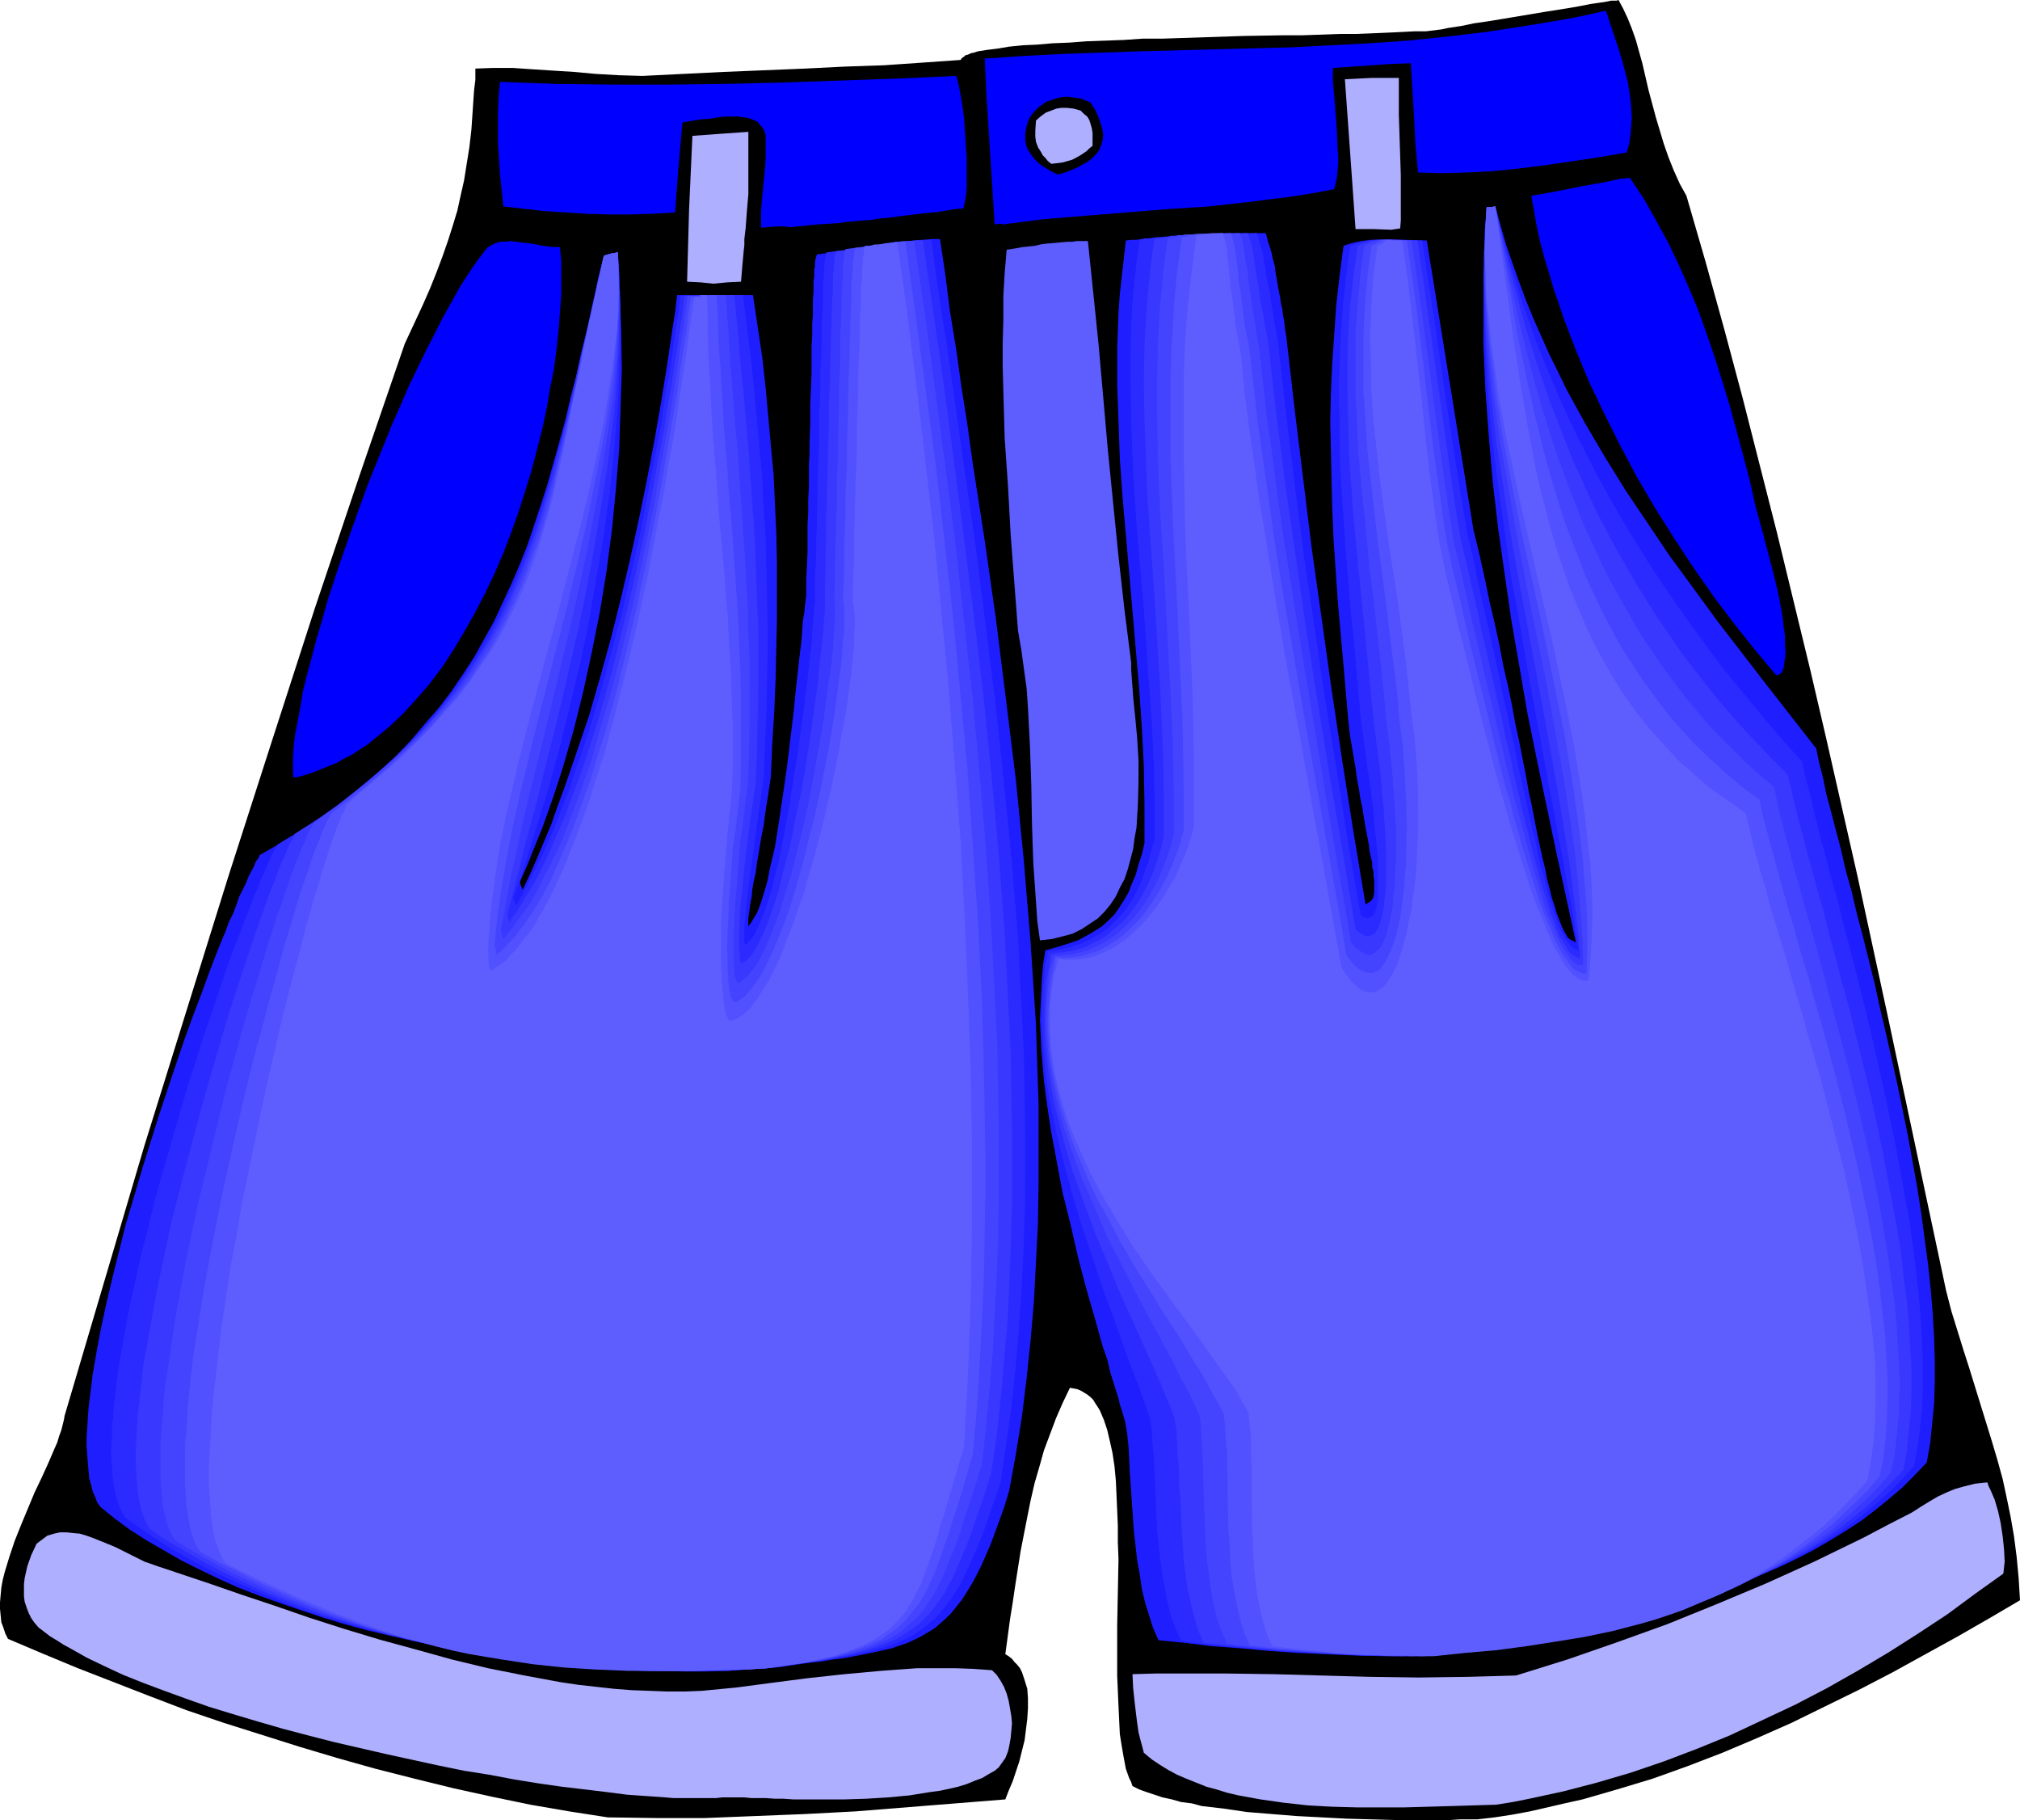 <?xml version="1.0" encoding="UTF-8" standalone="no"?>
<svg
   version="1.0"
   width="129.724mm"
   height="116.857mm"
   id="svg24"
   sodipodi:docname="Shorts 4.wmf"
   xmlns:inkscape="http://www.inkscape.org/namespaces/inkscape"
   xmlns:sodipodi="http://sodipodi.sourceforge.net/DTD/sodipodi-0.dtd"
   xmlns="http://www.w3.org/2000/svg"
   xmlns:svg="http://www.w3.org/2000/svg">
  <sodipodi:namedview
     id="namedview24"
     pagecolor="#ffffff"
     bordercolor="#000000"
     borderopacity="0.25"
     inkscape:showpageshadow="2"
     inkscape:pageopacity="0.0"
     inkscape:pagecheckerboard="0"
     inkscape:deskcolor="#d1d1d1"
     inkscape:document-units="mm" />
  <defs
     id="defs1">
    <pattern
       id="WMFhbasepattern"
       patternUnits="userSpaceOnUse"
       width="6"
       height="6"
       x="0"
       y="0" />
  </defs>
  <path
     style="fill:#000000;fill-opacity:1;fill-rule:evenodd;stroke:none"
     d="m 358.59,441.502 h -2.101 -2.101 l -2.424,0.162 h -2.424 -2.586 -2.586 -5.656 l -5.818,-0.162 -5.979,-0.162 -6.141,-0.323 -6.141,-0.323 -5.979,-0.485 -5.979,-0.485 -5.494,-0.808 -2.747,-0.323 -2.747,-0.323 -2.424,-0.646 -2.586,-0.323 -2.262,-0.646 -2.262,-0.485 -1.939,-0.646 -1.939,-0.646 -1.778,-0.646 -1.616,-0.808 -0.323,-0.97 -0.485,-0.97 -0.808,-2.262 -0.485,-2.586 -0.485,-2.747 -0.485,-3.07 -0.162,-3.394 -0.162,-3.394 -0.162,-3.717 -0.162,-3.717 v -3.878 -8.08 l 0.323,-16.322 -0.162,-4.04 v -4.04 l -0.162,-3.717 -0.162,-3.717 -0.162,-3.555 -0.323,-3.394 -0.485,-3.232 -0.646,-2.909 -0.646,-2.747 -0.808,-2.424 -0.97,-2.262 -0.485,-0.808 -0.646,-0.97 -0.485,-0.808 -0.646,-0.646 -0.808,-0.646 -0.808,-0.485 -0.808,-0.485 -0.808,-0.323 -0.808,-0.162 -0.97,-0.162 -1.778,3.717 -1.616,3.717 -1.454,3.878 -1.454,3.878 -1.131,4.04 -1.131,3.878 -0.97,4.202 -0.808,4.04 -1.616,8.242 -1.293,8.242 -0.646,4.363 -0.646,4.04 -1.131,8.403 0.808,0.485 0.808,0.646 0.646,0.808 0.646,0.646 0.646,0.808 0.485,0.97 0.646,1.939 0.646,2.101 0.162,2.262 v 2.424 l -0.162,2.586 -0.323,2.586 -0.323,2.586 -0.646,2.586 -0.646,2.586 -0.808,2.424 -0.808,2.424 -0.97,2.262 -0.808,2.101 -12.12,0.97 -12.12,0.97 -12.12,0.97 -12.282,0.646 -12.12,0.485 -12.12,0.485 h -11.797 l -11.797,-0.162 -9.373,-1.454 -9.373,-1.616 -9.373,-1.939 -9.534,-2.101 -9.211,-2.262 -9.534,-2.424 -9.211,-2.586 -9.211,-2.747 -9.211,-2.909 -9.211,-2.909 -9.05,-3.07 -8.888,-3.394 -8.726,-3.394 -8.726,-3.394 -8.565,-3.555 L 1.939,397.707 1.293,396.414 0.808,394.96 0.323,393.667 0.162,392.051 0,390.435 v -1.616 l 0.162,-1.778 0.162,-1.778 0.323,-1.778 0.485,-1.939 1.131,-3.717 1.293,-3.878 1.616,-4.04 3.232,-7.757 1.778,-3.717 0.808,-1.778 0.808,-1.778 1.454,-3.394 0.646,-1.454 0.485,-1.616 0.485,-1.293 0.323,-1.293 0.323,-1.293 0.162,-0.97 9.696,-32.806 9.696,-32.806 10.181,-32.644 10.181,-32.644 10.504,-32.644 10.504,-32.482 10.827,-32.159 10.989,-31.998 1.131,-2.424 1.131,-2.424 2.101,-4.525 1.778,-4.04 1.616,-4.04 1.454,-3.878 1.293,-3.717 1.131,-3.555 1.131,-3.717 0.808,-3.717 0.808,-3.555 0.646,-4.04 0.646,-4.04 0.485,-4.202 0.323,-4.687 0.323,-4.848 0.323,-2.586 v -2.747 l 4.363,-0.162 h 4.686 l 4.686,0.323 5.01,0.323 5.171,0.323 5.333,0.485 5.656,0.323 5.656,0.162 9.858,-0.485 9.858,-0.485 19.715,-0.808 9.696,-0.485 9.534,-0.323 9.373,-0.646 9.211,-0.646 0.162,-0.323 0.162,-0.162 0.485,-0.323 0.323,-0.323 0.646,-0.162 0.646,-0.323 0.808,-0.162 0.97,-0.323 1.131,-0.162 0.97,-0.162 2.586,-0.323 2.909,-0.485 3.232,-0.323 3.555,-0.162 3.717,-0.323 4.04,-0.162 4.202,-0.323 4.525,-0.162 4.525,-0.162 4.686,-0.323 h 4.848 l 19.554,-0.646 9.534,-0.162 h 4.686 l 4.525,-0.162 4.525,-0.162 h 4.04 l 4.04,-0.162 3.717,-0.162 3.394,-0.162 3.07,-0.162 h 2.747 l 1.293,-0.162 1.293,-0.162 1.293,-0.162 1.454,-0.323 3.232,-0.485 3.07,-0.646 3.394,-0.485 6.787,-1.131 6.787,-1.131 3.07,-0.485 3.07,-0.485 2.747,-0.485 2.424,-0.485 2.262,-0.323 1.131,-0.162 0.808,-0.162 0.808,-0.162 h 0.646 0.646 L 392.849,0 l 1.131,2.101 1.131,2.424 0.97,2.424 0.97,2.747 0.808,2.909 0.808,2.909 1.454,6.303 1.778,6.626 0.97,3.232 0.97,3.232 1.131,3.232 1.293,3.232 1.454,3.232 1.616,2.909 4.686,16.16 4.525,16.322 4.363,16.322 4.202,16.484 4.202,16.484 4.04,16.645 4.04,16.645 3.878,16.645 7.595,33.452 7.272,33.614 7.11,33.452 7.11,33.452 1.293,5.01 1.454,4.687 1.454,4.687 1.454,4.525 2.747,8.888 2.747,8.888 1.293,4.363 1.293,4.687 0.97,4.525 0.97,4.687 0.808,4.687 0.646,5.01 0.485,5.171 0.323,5.333 -7.434,4.363 -7.595,4.363 -7.918,4.363 -7.918,4.363 -8.08,4.202 -8.242,4.04 -8.242,4.04 -8.403,3.717 -8.403,3.555 -8.403,3.232 -8.565,3.07 -8.565,2.586 -8.403,2.424 -4.363,0.97 -4.202,0.97 -4.202,0.97 -4.363,0.808 -4.202,0.646 z"
     id="path1" />
  <path
     style="fill:#afafff;fill-opacity:1;fill-rule:evenodd;stroke:none"
     d="m 363.115,437.946 -5.333,0.162 -5.333,0.162 -5.656,0.162 -5.818,0.162 h -5.818 -5.979 l -5.979,-0.162 -5.818,-0.323 -5.818,-0.646 -5.656,-0.808 -5.333,-0.97 -2.747,-0.646 -2.586,-0.808 -2.424,-0.646 -2.424,-0.97 -2.424,-0.97 -2.262,-0.97 -2.101,-1.131 -2.101,-1.293 -1.939,-1.293 -1.939,-1.616 -0.323,-1.293 -0.485,-1.778 -0.485,-1.939 -0.323,-2.262 -0.323,-2.586 -0.323,-2.747 -0.323,-3.07 -0.162,-3.394 5.656,-0.162 h 5.656 11.312 l 11.635,0.162 11.635,0.323 11.797,0.323 11.797,0.162 11.958,-0.162 11.635,-0.323 12.443,-3.878 12.12,-4.202 12.12,-4.363 11.958,-4.848 11.958,-5.01 11.797,-5.333 5.979,-2.909 5.979,-2.909 5.818,-3.07 5.979,-3.07 2.262,-1.454 2.101,-1.293 1.939,-1.131 2.101,-0.97 1.939,-0.808 2.262,-0.646 1.293,-0.323 1.293,-0.323 1.454,-0.162 1.616,-0.162 0.323,0.97 0.485,0.97 0.485,1.131 0.485,1.131 0.808,2.747 0.646,2.909 0.485,3.232 0.323,3.07 0.162,3.07 -0.162,1.454 -0.162,1.454 -6.787,4.848 -6.787,5.01 -7.11,4.687 -7.11,4.525 -7.595,4.525 -7.434,4.202 -7.757,4.04 -7.918,3.717 -7.918,3.717 -7.918,3.232 -8.08,3.07 -8.08,2.747 -8.242,2.424 -8.08,2.101 -8.242,1.778 -4.04,0.808 z"
     id="path2" />
  <path
     style="fill:#afafff;fill-opacity:1;fill-rule:evenodd;stroke:none"
     d="m 175.336,436.169 -1.454,0.162 h -1.454 -1.616 -5.494 -1.939 l -1.939,-0.162 -4.525,-0.323 -4.686,-0.323 -5.01,-0.646 -5.333,-0.646 -5.494,-0.646 -5.656,-0.808 -5.979,-0.97 -5.979,-1.131 -6.141,-0.97 -6.302,-1.293 -12.605,-2.747 -12.605,-2.909 -6.302,-1.616 -6.141,-1.616 -6.141,-1.778 -5.979,-1.778 -5.818,-1.778 -5.494,-1.939 -5.333,-1.939 -5.171,-1.939 -4.848,-1.939 -4.525,-2.101 -4.363,-2.101 -3.717,-2.101 -1.778,-0.97 -1.778,-1.131 -1.616,-0.97 -1.454,-1.131 -1.293,-0.97 -0.97,-1.131 -0.808,-1.131 -0.646,-1.293 -0.485,-1.293 -0.485,-1.454 -0.162,-1.293 v -1.454 -1.454 l 0.162,-1.454 0.323,-1.454 0.323,-1.454 0.97,-2.747 1.293,-2.747 1.293,-0.97 1.293,-0.97 1.616,-0.485 1.454,-0.323 h 1.616 l 1.454,0.162 1.778,0.162 1.616,0.485 1.778,0.646 1.616,0.646 3.555,1.454 3.555,1.778 3.555,1.778 3.717,1.293 3.878,1.293 7.757,2.586 7.918,2.747 8.242,2.747 8.403,2.909 8.565,2.747 8.565,2.586 8.888,2.424 8.726,2.424 8.726,2.101 8.888,1.778 8.726,1.616 4.363,0.646 8.726,0.97 4.202,0.323 4.363,0.162 4.202,0.162 h 4.202 l 4.202,-0.162 8.403,-0.808 8.565,-1.131 8.726,-1.131 8.888,-0.97 8.888,-0.808 4.363,-0.323 4.525,-0.323 h 4.525 4.525 l 4.525,0.162 4.525,0.323 1.131,1.131 0.97,1.454 0.808,1.454 0.646,1.616 0.485,1.778 0.323,1.778 0.323,1.939 0.162,1.778 -0.162,1.778 -0.162,1.778 -0.323,1.778 -0.323,1.454 -0.646,1.616 -0.808,1.131 -0.808,1.131 -0.97,0.808 -1.454,0.808 -1.616,0.97 -1.778,0.646 -1.939,0.808 -2.101,0.646 -2.101,0.485 -2.262,0.485 -2.424,0.323 -5.01,0.808 -5.171,0.485 -5.333,0.323 -5.171,0.162 h -5.333 -4.848 -2.424 l -2.262,-0.162 h -2.101 l -2.262,-0.162 h -1.778 -1.778 l -1.616,-0.162 h -1.454 -1.293 z"
     id="path3" />
  <path
     style="fill:#1e1eff;fill-opacity:1;fill-rule:evenodd;stroke:none"
     d="m 336.128,401.909 -7.11,-0.162 -7.11,-0.323 -7.11,-0.323 -6.949,-0.485 -6.949,-0.646 -6.787,-0.485 -6.464,-0.808 -6.464,-0.646 -1.293,-2.909 -0.97,-3.07 -0.97,-3.07 -0.808,-3.394 -0.485,-3.394 -0.646,-3.555 -0.808,-7.111 -0.485,-7.111 -0.485,-6.949 -0.162,-3.232 -0.162,-3.232 -0.323,-3.07 -0.485,-2.909 -0.808,-2.747 -0.485,-1.454 -0.323,-1.454 -0.97,-3.07 -0.97,-3.07 -0.808,-3.394 -1.131,-3.232 -1.939,-6.949 -2.101,-7.272 -1.939,-7.434 -1.778,-7.757 -1.939,-7.757 -1.454,-7.757 -1.454,-7.757 -1.131,-7.757 -0.485,-3.878 -0.323,-3.717 -0.323,-3.878 -0.323,-7.272 0.162,-3.555 0.162,-3.394 0.162,-3.394 0.323,-3.394 0.485,-3.07 2.909,-0.808 2.586,-0.808 2.424,-0.808 2.101,-1.131 1.939,-1.131 1.778,-1.131 1.616,-1.454 1.454,-1.454 1.131,-1.616 1.131,-1.778 1.131,-1.939 0.808,-2.101 0.97,-2.262 0.646,-2.424 0.808,-2.424 0.646,-2.747 v -9.373 l -0.162,-9.373 -0.485,-9.373 -0.646,-9.373 -1.616,-18.746 -1.616,-18.584 -0.808,-9.211 -0.646,-9.05 -0.323,-9.05 -0.323,-9.05 v -8.888 l 0.323,-8.888 0.323,-4.363 0.485,-4.363 0.485,-4.202 0.485,-4.363 1.454,-0.162 h 1.131 l 2.262,-0.323 2.424,-0.162 1.293,-0.162 h 1.454 l 1.616,-0.162 h 2.101 l 2.262,-0.162 h 1.293 1.293 l 1.454,-0.162 h 1.616 l 1.778,-0.162 h 1.778 1.939 l 2.101,-0.162 2.262,-0.162 h 2.424 l 0.323,0.97 0.162,0.808 0.485,1.454 0.485,1.616 0.162,0.97 0.323,1.131 0.323,1.293 0.162,1.454 0.323,1.778 0.323,1.939 0.485,2.424 0.162,1.293 0.323,1.293 0.162,1.454 0.323,1.616 0.162,1.778 0.323,1.778 1.939,16.968 2.101,17.13 2.101,17.13 2.424,17.13 2.424,17.292 2.586,17.292 2.747,17.453 2.909,17.453 0.808,-0.485 0.646,-0.485 0.485,-0.808 0.162,-1.131 v -1.293 -0.808 -0.808 l -0.162,-0.97 v -1.131 l -0.323,-1.131 v -1.131 l -0.323,-1.293 -0.323,-1.454 -0.162,-1.454 -0.323,-1.778 -0.323,-1.616 -0.323,-1.778 -0.323,-2.101 -0.323,-1.939 -0.485,-2.262 -0.323,-2.262 -0.485,-2.424 -0.323,-2.586 -0.485,-2.747 -0.485,-2.909 -0.485,-2.909 -0.323,-3.07 -1.293,-14.868 -1.293,-14.544 -0.97,-14.383 -0.323,-7.272 -0.162,-6.949 -0.162,-7.272 -0.162,-7.111 0.162,-7.111 0.323,-7.111 0.485,-6.949 0.485,-7.111 0.808,-7.111 0.97,-7.272 0.97,-0.323 0.97,-0.323 2.262,-0.485 2.424,-0.323 h 2.586 5.494 l 5.494,0.162 5.656,35.068 5.656,35.068 1.454,5.979 1.293,5.818 1.131,5.495 1.293,5.495 1.131,5.171 0.97,5.171 1.131,4.848 0.97,4.687 0.808,4.525 0.97,4.363 0.808,4.202 0.808,4.04 0.646,3.717 0.808,3.717 0.646,3.394 0.646,3.232 0.646,3.07 0.646,2.909 0.646,2.586 0.485,2.586 0.646,2.424 0.485,2.101 0.646,1.778 0.485,1.778 0.646,1.616 0.485,1.293 0.485,1.131 0.646,1.131 0.485,0.808 0.646,0.485 0.646,0.323 0.646,0.323 -4.848,-22.301 -4.686,-22.301 -2.262,-11.151 -1.939,-11.312 -1.939,-11.151 -1.616,-11.151 -1.616,-11.312 -1.293,-11.151 -0.97,-11.312 -0.808,-10.989 -0.485,-11.151 V 72.237 66.742 l 0.162,-5.495 0.162,-5.495 0.485,-5.495 h 0.97 l 1.131,-0.162 1.293,4.687 1.293,4.525 1.616,4.687 1.616,4.525 1.616,4.363 1.778,4.363 3.878,8.727 2.101,4.202 2.101,4.363 4.525,8.242 4.848,8.242 5.01,8.08 5.333,7.919 5.333,7.919 5.818,7.919 5.656,7.757 11.958,15.514 12.12,15.514 0.323,1.616 0.323,1.616 0.97,3.717 0.808,4.04 1.131,4.202 1.131,4.363 1.293,4.848 1.131,5.01 1.454,5.171 1.293,5.495 1.454,5.495 1.454,5.818 1.454,5.818 1.293,5.979 1.454,6.141 2.747,12.282 2.586,12.605 2.262,12.605 0.97,6.303 0.808,6.141 0.808,5.979 0.646,6.141 0.485,5.818 0.323,5.656 0.162,5.656 v 5.333 l -0.162,5.171 -0.485,5.01 -0.485,4.687 -0.808,4.525 -2.909,3.07 -3.07,3.07 -3.232,2.747 -3.394,2.747 -3.394,2.586 -3.717,2.424 -3.717,2.262 -3.878,2.262 -4.04,2.101 -4.04,1.939 -4.202,1.778 -4.363,1.778 -8.565,3.232 -9.05,2.909 -9.05,2.424 -9.211,2.101 -9.05,1.778 -9.05,1.616 -8.888,1.293 -8.565,1.293 -4.202,0.323 -4.04,0.485 -4.04,0.485 z"
     id="path4" />
  <path
     style="fill:#2b2bff;fill-opacity:1;fill-rule:evenodd;stroke:none"
     d="m 338.552,401.909 -6.949,-0.162 -6.787,-0.323 -6.464,-0.323 -6.464,-0.323 -6.464,-0.485 -6.302,-0.646 -6.302,-0.646 -6.141,-0.808 -1.293,-2.909 -1.131,-2.909 -0.808,-3.232 -0.646,-3.394 -0.646,-3.394 -0.485,-3.555 -0.808,-7.272 -0.323,-7.272 -0.323,-7.111 -0.162,-3.394 -0.323,-3.232 -0.162,-3.07 -0.323,-2.909 -0.97,-2.747 -0.97,-2.747 -0.97,-2.909 -1.293,-3.07 -1.131,-3.07 -1.131,-3.232 -2.424,-6.787 -2.586,-6.949 -2.424,-7.434 -2.586,-7.434 -2.262,-7.595 -2.101,-7.595 -1.939,-7.757 -1.616,-7.757 -0.646,-3.878 -0.485,-3.878 -0.323,-3.717 -0.323,-3.717 -0.162,-3.717 v -3.717 l 0.162,-3.555 0.323,-3.555 0.323,-3.394 0.646,-3.394 2.909,-0.485 2.586,-0.646 2.586,-0.808 2.262,-1.131 2.101,-1.131 1.939,-1.293 1.616,-1.616 1.616,-1.616 1.454,-1.778 1.293,-1.939 1.131,-2.101 1.131,-2.262 0.808,-2.424 0.97,-2.586 0.646,-2.586 0.808,-2.747 v -9.373 l -0.162,-9.373 -0.485,-9.373 -0.646,-9.211 -1.293,-18.584 -0.808,-9.373 -0.808,-9.211 -0.646,-9.05 -0.485,-9.211 -0.323,-9.05 -0.162,-8.888 v -8.888 l 0.323,-8.727 0.323,-4.525 0.485,-4.202 0.485,-4.363 0.646,-4.202 1.293,-0.323 h 1.131 l 0.808,-0.162 0.808,-0.162 h 1.454 l 0.808,-0.162 h 0.97 l 1.131,-0.162 h 1.454 0.97 0.97 0.97 l 1.293,-0.162 h 1.293 l 1.293,-0.162 h 1.616 1.616 1.939 l 2.101,-0.162 2.101,-0.162 h 2.424 l 0.485,1.778 0.485,1.616 0.485,1.778 0.162,1.131 0.162,1.131 0.323,1.293 0.162,1.616 0.323,1.778 0.485,2.101 0.323,2.262 0.162,1.293 0.323,1.454 0.162,1.616 0.323,1.454 0.323,1.778 0.323,1.778 1.939,17.13 2.101,17.292 2.262,17.453 2.586,17.615 2.586,17.615 2.909,17.615 2.747,17.615 3.07,17.453 0.646,0.323 0.485,0.162 0.485,0.162 0.485,-0.162 0.323,-0.162 0.485,-0.323 0.323,-0.485 0.162,-0.485 0.323,-0.646 0.162,-0.808 0.162,-0.97 0.162,-0.97 v -1.131 -4.04 -1.616 -1.616 l -0.162,-1.778 -0.162,-1.939 -0.162,-2.101 -0.323,-2.101 -0.162,-2.262 -0.162,-2.262 -0.323,-2.424 -0.323,-2.586 -0.323,-2.586 -0.485,-2.747 -0.323,-2.909 -0.485,-2.909 -0.323,-3.07 -0.485,-3.07 -1.293,-14.868 -1.454,-14.544 -1.131,-14.383 -0.485,-7.272 -0.485,-6.949 -0.323,-7.272 v -7.111 l -0.162,-7.111 0.162,-7.111 0.323,-6.949 0.485,-7.111 0.808,-7.111 0.97,-7.272 1.939,-0.646 1.939,-0.485 1.939,-0.323 h 2.101 2.101 2.262 l 2.586,0.162 h 2.586 l 2.747,17.776 2.586,17.938 2.747,17.938 2.909,17.776 1.454,5.818 1.131,5.818 1.293,5.656 1.293,5.495 1.131,5.171 1.131,5.171 0.97,4.848 1.131,4.848 0.97,4.525 0.97,4.363 0.808,4.363 0.485,1.939 0.485,2.101 0.808,3.878 0.808,3.555 0.808,3.555 0.808,3.232 0.646,3.232 0.646,2.909 0.808,2.586 0.646,2.586 0.646,2.424 0.646,2.101 0.646,1.939 0.646,1.778 0.646,1.616 0.646,1.293 0.646,1.293 0.646,0.808 0.646,0.808 0.485,0.485 0.808,0.485 0.646,0.162 -1.778,-11.151 -2.101,-11.151 -4.202,-22.463 -4.202,-22.786 -1.939,-11.312 -2.101,-11.474 -1.616,-11.474 -1.616,-11.312 -1.454,-11.312 -0.97,-11.312 -0.323,-5.656 -0.323,-5.656 -0.162,-5.656 -0.162,-5.495 v -5.656 -5.495 l 0.323,-5.495 0.323,-5.495 h 0.97 l 1.131,-0.162 1.131,4.848 1.293,4.687 1.293,4.687 1.454,4.687 1.454,4.687 1.616,4.525 1.616,4.525 1.778,4.525 3.717,8.888 4.04,8.727 4.363,8.565 4.525,8.403 5.01,8.403 5.01,8.08 5.494,8.08 5.656,7.919 5.818,7.919 6.302,7.595 6.302,7.595 6.626,7.434 0.323,1.616 0.323,1.616 0.97,3.555 0.97,4.04 0.97,4.04 1.131,4.525 0.646,2.262 0.646,2.424 1.293,5.01 1.454,5.01 1.293,5.333 1.454,5.495 1.454,5.656 1.454,5.818 1.454,5.818 1.454,6.141 2.747,12.12 2.586,12.444 2.262,12.282 1.131,6.141 0.808,5.979 0.808,6.141 0.646,5.818 0.485,5.818 0.323,5.656 0.162,5.495 v 5.333 l -0.162,5.171 -0.485,4.848 -0.646,4.687 -0.808,4.525 -2.747,3.07 -3.07,3.07 -3.07,2.747 -3.232,2.747 -3.394,2.586 -3.394,2.424 -3.717,2.262 -3.555,2.101 -3.878,2.101 -3.878,1.939 -4.04,1.778 -4.04,1.778 -4.04,1.616 -4.202,1.454 -4.202,1.454 -4.202,1.293 -4.202,1.293 -4.363,1.131 -8.726,2.101 -8.726,1.778 -8.565,1.454 -8.565,1.293 -8.242,1.131 -8.242,0.808 z"
     id="path5" />
  <path
     style="fill:#3838ff;fill-opacity:1;fill-rule:evenodd;stroke:none"
     d="m 340.814,401.909 h -3.394 l -3.394,-0.162 h -3.232 l -3.07,-0.162 -6.141,-0.323 -5.818,-0.485 -11.474,-0.808 -5.979,-0.646 -6.141,-0.646 -1.293,-2.909 -0.97,-3.232 -0.808,-3.232 -0.808,-3.394 -0.485,-3.555 -0.485,-3.555 -0.485,-7.434 -0.323,-7.434 -0.323,-3.555 v -3.555 l -0.323,-3.394 -0.162,-3.394 -0.162,-3.07 -0.485,-2.909 -0.97,-2.586 -1.131,-2.586 -1.131,-2.909 -1.293,-2.909 -1.293,-2.909 -1.454,-3.232 -1.454,-3.232 -1.454,-3.232 -3.07,-6.787 -2.909,-7.111 -3.07,-7.272 -2.747,-7.434 -2.747,-7.595 -2.262,-7.757 -0.97,-3.878 -0.97,-3.717 -0.808,-3.878 -0.646,-3.878 -0.485,-3.878 -0.485,-3.717 -0.162,-3.717 v -3.878 l 0.162,-3.717 0.162,-3.555 0.646,-3.555 0.646,-3.717 2.909,-0.323 2.747,-0.485 2.586,-0.808 2.262,-1.131 2.262,-1.131 1.939,-1.616 1.939,-1.616 1.778,-1.778 1.454,-1.939 1.616,-2.262 1.131,-2.101 1.293,-2.586 0.97,-2.424 0.97,-2.747 0.808,-2.747 0.646,-2.747 v -9.373 l -0.162,-9.373 -0.323,-9.211 -0.485,-9.373 -1.131,-18.423 -1.293,-18.423 -0.646,-9.05 -0.323,-9.05 -0.323,-9.05 -0.162,-8.888 0.162,-8.888 0.485,-8.727 0.808,-8.565 0.485,-4.363 0.646,-4.202 0.646,-0.162 h 0.485 l 0.808,-0.162 0.646,-0.162 h 0.323 l 0.646,-0.162 0.323,-0.162 h 0.485 0.646 0.97 1.293 l 0.808,-0.162 h 0.97 1.131 l 1.293,-0.162 h 1.454 1.616 1.616 l 2.101,-0.162 2.101,-0.162 h 2.262 l 0.646,1.778 0.485,1.778 0.323,1.939 0.162,1.131 0.162,1.293 0.162,1.293 0.323,1.616 0.323,1.939 0.323,2.101 0.323,2.424 0.646,2.909 0.162,1.454 0.323,1.616 0.323,1.778 0.323,1.778 0.97,8.565 0.97,8.565 1.131,8.727 1.131,8.888 2.586,17.776 2.586,18.1 2.909,18.1 2.909,17.938 3.07,17.776 2.909,17.615 0.808,0.808 0.808,0.485 0.646,0.323 0.646,0.162 0.646,-0.162 0.485,-0.162 0.646,-0.323 0.323,-0.646 0.485,-0.646 0.323,-0.97 0.323,-0.97 0.323,-1.131 0.323,-1.454 0.162,-1.454 0.162,-1.616 0.162,-1.616 0.162,-1.939 v -1.939 -2.101 -2.101 -2.262 l -0.162,-2.424 -0.162,-2.586 -0.162,-2.586 -0.162,-2.586 -0.323,-2.909 -0.485,-5.656 -0.808,-5.979 -0.808,-6.303 -1.454,-14.868 -1.454,-14.544 -1.454,-14.383 -0.646,-7.272 -0.485,-6.949 -0.485,-7.272 -0.162,-7.111 -0.162,-7.111 v -7.111 l 0.162,-6.949 0.485,-7.111 0.808,-7.111 0.97,-7.272 1.616,-0.646 1.616,-0.485 1.616,-0.323 h 1.454 1.778 1.778 l 2.101,0.162 h 1.293 1.293 l 1.293,8.888 1.293,9.05 2.586,18.261 2.586,18.423 1.293,9.05 1.454,8.888 1.454,5.979 1.293,5.818 1.293,5.495 1.131,5.495 1.293,5.333 1.131,5.171 1.131,5.01 1.131,4.687 0.97,4.687 1.131,4.525 0.808,4.202 0.97,4.04 0.97,4.04 0.808,3.555 0.97,3.717 0.808,3.232 0.808,3.232 0.808,2.909 0.808,2.747 0.808,2.586 0.808,2.424 0.646,2.262 0.808,1.939 0.646,1.778 0.646,1.616 0.808,1.293 0.808,1.293 0.646,0.97 0.646,0.646 0.808,0.485 0.646,0.323 0.646,0.162 -0.485,-5.495 -0.646,-5.656 -1.454,-11.151 -1.778,-11.312 -1.939,-11.312 -2.101,-11.635 -2.101,-11.474 -4.363,-23.109 -2.101,-11.635 -1.778,-11.635 -1.778,-11.474 -1.293,-11.474 -0.485,-5.818 -0.485,-5.656 -0.323,-5.656 -0.162,-5.495 -0.162,-5.656 0.162,-5.656 0.162,-5.495 0.323,-5.495 h 0.97 l 1.131,-0.162 2.262,9.858 2.424,9.696 2.586,9.535 2.909,9.373 3.232,9.373 3.555,9.05 1.778,4.525 2.101,4.525 1.939,4.363 2.101,4.363 2.262,4.363 2.262,4.202 2.424,4.202 2.424,4.202 2.586,4.202 2.586,4.04 2.747,4.04 2.747,4.04 2.909,3.878 3.07,3.878 3.07,3.878 3.232,3.717 3.232,3.717 6.949,7.272 3.555,3.555 0.808,3.232 0.808,3.555 0.97,4.04 1.131,4.04 1.131,4.525 0.646,2.101 0.646,2.424 1.293,4.848 1.454,5.01 1.293,5.333 1.454,5.333 1.454,5.656 1.616,5.656 1.454,5.818 1.454,5.818 2.909,11.959 2.586,12.282 2.262,12.12 1.131,5.979 0.97,5.979 0.646,5.979 0.808,5.818 0.485,5.656 0.323,5.656 0.323,5.333 v 5.333 l -0.162,5.171 -0.485,4.848 -0.485,4.687 -0.808,4.525 -2.909,3.07 -2.909,2.909 -3.07,2.909 -3.232,2.586 -3.232,2.586 -3.394,2.424 -3.394,2.262 -3.555,2.101 -3.717,1.939 -3.555,1.939 -3.878,1.778 -3.717,1.778 -3.878,1.454 -3.878,1.616 -4.04,1.293 -4.04,1.293 -4.04,1.131 -4.04,1.131 -8.242,1.939 -8.242,1.778 -8.242,1.454 -8.242,1.293 -7.918,0.97 -8.08,0.808 z"
     id="path6" />
  <path
     style="fill:#4444ff;fill-opacity:1;fill-rule:evenodd;stroke:none"
     d="m 343.238,401.909 h -3.394 l -3.232,-0.162 h -3.07 l -2.909,-0.162 -2.909,-0.162 h -2.747 l -5.171,-0.323 -5.171,-0.485 -5.333,-0.323 -2.747,-0.323 -2.747,-0.323 -2.909,-0.323 -3.07,-0.485 -1.293,-2.909 -1.131,-3.07 -0.808,-3.232 -0.646,-3.555 -0.485,-3.555 -0.485,-3.717 -0.323,-3.717 -0.162,-3.717 -0.323,-7.595 -0.162,-7.272 -0.162,-3.394 -0.162,-3.394 -0.162,-3.07 -0.323,-2.909 -1.131,-2.586 -1.131,-2.424 -1.454,-2.747 -1.454,-2.747 -1.454,-3.07 -1.616,-2.909 -1.616,-3.07 -1.778,-3.232 -3.555,-6.626 -3.555,-6.949 -3.555,-6.949 -3.232,-7.434 -3.232,-7.434 -1.454,-3.878 -1.293,-3.717 -1.293,-3.878 -1.131,-3.878 -0.97,-3.878 -0.808,-3.878 -0.646,-3.878 -0.485,-3.878 -0.323,-3.878 -0.162,-3.717 0.162,-3.878 0.323,-3.717 0.485,-3.878 0.97,-3.717 h 1.454 l 1.454,-0.162 1.293,-0.162 1.454,-0.323 2.586,-0.646 2.424,-1.131 2.424,-1.293 2.262,-1.616 1.939,-1.778 1.939,-1.939 1.778,-2.101 1.616,-2.424 1.293,-2.424 1.454,-2.586 1.131,-2.747 0.97,-2.747 0.97,-2.747 0.646,-2.909 v -9.211 l -0.162,-9.373 -0.323,-9.373 -0.485,-9.211 -0.97,-18.423 -0.485,-9.211 -0.646,-9.05 -0.485,-9.05 -0.323,-9.05 -0.162,-8.888 v -8.888 l 0.162,-8.888 0.485,-8.565 0.808,-8.727 0.485,-4.202 0.646,-4.363 h 0.646 l 0.485,-0.162 h 0.485 0.323 l 0.323,-0.162 0.162,-0.162 h -0.323 -0.323 0.162 l 0.485,-0.162 h 0.97 0.646 1.778 l 0.97,-0.162 h 1.293 1.454 1.616 l 1.939,-0.162 2.101,-0.162 h 2.262 l 0.646,1.778 0.323,1.939 0.323,2.101 0.162,1.131 0.323,1.293 0.162,1.616 0.162,1.778 0.323,1.939 0.323,2.101 0.323,2.586 0.485,2.747 0.323,1.616 0.162,1.616 0.323,1.778 0.323,1.778 0.97,8.565 0.97,8.727 1.293,8.727 1.131,9.05 1.293,9.05 1.454,9.05 2.909,18.423 3.07,18.423 3.07,18.423 3.07,18.1 1.616,8.888 1.454,8.888 0.97,1.131 0.97,0.808 0.808,0.485 0.808,0.485 0.97,0.162 0.646,-0.162 0.646,-0.485 0.646,-0.485 0.646,-0.646 0.646,-1.131 0.485,-1.131 0.485,-1.293 0.323,-1.454 0.485,-1.778 0.323,-1.778 0.323,-1.939 0.162,-2.101 0.323,-2.262 v -2.424 l 0.162,-2.424 0.162,-2.586 v -5.495 l -0.162,-2.909 -0.323,-5.818 -0.485,-6.141 -0.646,-6.303 -0.808,-6.303 -0.646,-7.434 -0.808,-7.434 -1.616,-14.544 -0.97,-7.272 -0.646,-7.111 -1.454,-14.221 -0.646,-7.272 -0.323,-7.111 -0.323,-7.111 v -7.111 -6.949 l 0.485,-7.111 0.646,-7.111 0.97,-7.272 0.808,-0.323 0.808,-0.323 1.131,-0.485 1.131,-0.323 h 0.97 0.97 1.454 l 0.808,0.162 h 0.97 1.131 1.293 l 1.293,8.888 1.293,9.211 5.01,37.33 1.293,9.05 1.454,9.05 1.454,5.818 1.293,5.818 1.293,5.818 1.293,5.495 1.293,5.333 1.131,5.171 1.293,5.01 1.131,4.848 1.131,4.687 0.97,4.363 1.131,4.363 0.97,4.202 1.131,4.04 0.97,3.717 0.97,3.555 0.97,3.394 0.808,3.232 0.97,3.07 0.808,2.747 0.808,2.747 0.808,2.424 0.97,2.101 0.808,2.101 0.808,1.778 0.808,1.616 0.808,1.293 0.808,1.131 0.646,0.97 0.808,0.808 0.646,0.485 0.808,0.162 h 0.808 l -0.162,-5.495 -0.323,-5.495 -0.485,-5.495 -0.485,-5.656 -0.646,-5.656 -0.808,-5.656 -1.778,-11.474 -2.101,-11.635 -2.101,-11.635 -4.848,-23.594 -2.262,-11.797 -2.101,-11.797 -2.101,-11.635 -0.808,-5.818 -0.808,-5.818 -0.646,-5.818 -0.485,-5.818 -0.485,-5.656 -0.323,-5.656 -0.162,-5.656 v -5.656 l 0.162,-5.495 0.323,-5.495 h 0.97 l 1.131,-0.162 1.939,10.019 2.101,10.019 2.262,10.019 2.424,9.696 2.747,9.696 3.07,9.535 1.616,4.687 1.778,4.687 1.778,4.525 1.778,4.525 2.101,4.525 2.101,4.525 2.101,4.202 2.424,4.363 2.424,4.202 2.424,4.363 2.747,4.04 2.747,4.04 2.909,3.878 2.909,3.878 3.232,3.878 3.232,3.717 3.555,3.555 3.555,3.555 3.878,3.555 3.878,3.232 0.646,3.394 0.808,3.555 0.97,3.878 1.131,4.04 1.131,4.363 1.293,4.525 1.293,4.848 1.454,5.01 1.454,5.171 1.454,5.333 1.454,5.495 1.454,5.495 3.07,11.474 2.909,11.797 2.747,11.959 2.424,11.959 0.97,5.818 0.97,5.979 0.808,5.818 0.808,5.656 0.485,5.656 0.323,5.495 0.323,5.495 v 5.171 l -0.162,5.01 -0.485,4.848 -0.485,4.687 -0.97,4.363 -2.747,3.232 -2.909,2.909 -2.909,2.747 -3.07,2.747 -3.07,2.586 -3.394,2.424 -3.232,2.101 -3.232,2.101 -3.555,2.101 -3.394,1.778 -3.555,1.778 -3.555,1.778 -3.555,1.454 -3.717,1.454 -3.717,1.293 -3.878,1.293 -3.717,1.131 -3.878,0.97 -7.757,1.939 -7.757,1.616 -7.918,1.454 -7.757,1.131 -7.918,0.97 -7.757,0.808 z"
     id="path7" />
  <path
     style="fill:#5151ff;fill-opacity:1;fill-rule:evenodd;stroke:none"
     d="m 345.662,401.909 h -3.394 l -3.07,-0.162 h -3.07 l -2.747,-0.162 h -2.424 l -2.586,-0.162 -4.686,-0.323 -4.525,-0.323 -4.848,-0.323 -2.424,-0.162 -2.747,-0.323 -2.747,-0.323 -3.07,-0.323 -1.293,-3.07 -0.97,-3.07 -0.808,-3.394 -0.646,-3.394 -0.646,-3.717 -0.323,-3.717 -0.162,-3.878 -0.323,-3.878 -0.162,-7.595 v -3.878 l -0.162,-3.555 v -3.555 l -0.323,-3.394 -0.162,-3.232 -0.323,-2.909 -1.131,-2.262 -1.454,-2.424 -1.454,-2.747 -1.454,-2.586 -1.778,-2.747 -1.778,-2.909 -1.778,-3.07 -1.939,-2.909 -2.101,-3.232 -1.939,-3.232 -4.202,-6.626 -4.04,-6.949 -3.878,-7.272 -1.939,-3.555 -1.778,-3.717 -1.616,-3.878 -1.616,-3.717 -1.454,-3.878 -1.293,-3.878 -1.131,-3.878 -0.97,-3.878 -0.808,-3.878 -0.646,-4.04 -0.323,-3.878 -0.162,-3.878 0.162,-4.04 0.323,-3.878 0.646,-4.04 0.808,-3.878 1.454,0.162 h 1.454 l 1.454,-0.162 1.454,-0.162 1.293,-0.323 1.454,-0.485 1.293,-0.323 1.293,-0.646 2.424,-1.454 2.424,-1.616 2.101,-1.939 2.101,-2.101 1.939,-2.424 1.616,-2.424 1.616,-2.586 1.454,-2.747 1.293,-2.909 1.131,-2.747 0.97,-2.909 0.808,-2.909 v -9.211 l -0.162,-9.373 -0.162,-9.211 -0.485,-9.373 -0.808,-18.261 -0.97,-18.1 -0.323,-9.05 -0.323,-9.05 v -8.888 -8.888 l 0.323,-8.727 0.485,-8.727 0.808,-8.565 1.131,-8.565 h 0.646 l 0.485,-0.162 h 0.323 l 0.162,-0.162 h 0.162 v 0 l -0.323,-0.162 h -2.424 -0.323 1.454 l 0.646,-0.162 h 0.97 1.131 1.293 l 1.616,-0.162 h 1.778 l 2.101,-0.162 h 2.262 l 0.485,1.778 0.485,2.101 0.162,0.97 0.162,1.131 0.162,1.293 0.162,1.454 0.162,1.616 0.162,1.778 0.323,1.939 0.323,2.424 0.323,2.586 0.323,2.747 0.646,3.232 0.323,1.616 0.323,1.939 0.97,8.565 0.97,8.727 1.293,9.05 1.293,9.05 1.293,9.211 1.454,9.373 3.232,18.746 3.232,18.908 3.394,18.746 1.616,9.211 1.616,9.05 1.616,9.05 1.454,8.888 1.131,1.454 1.131,1.293 1.131,0.808 0.97,0.485 0.97,0.323 h 0.97 l 0.808,-0.323 0.97,-0.485 0.646,-0.808 0.808,-1.131 0.646,-1.293 0.646,-1.454 0.646,-1.616 0.646,-1.939 0.485,-2.101 0.485,-2.262 0.323,-2.262 0.323,-2.586 0.323,-2.586 0.162,-2.747 0.323,-2.909 v -2.909 l 0.162,-6.141 -0.162,-6.464 -0.323,-6.464 -0.485,-6.464 -0.808,-6.464 -0.646,-7.434 -0.97,-7.434 -1.778,-14.544 -1.939,-14.383 -1.616,-14.221 -0.808,-7.272 -0.485,-7.111 -0.485,-7.111 v -7.111 -6.949 l 0.323,-7.111 0.646,-7.111 0.97,-7.272 0.808,-0.323 0.646,-0.323 0.485,-0.323 0.323,-0.162 0.646,-0.323 h 0.485 0.97 0.485 l 0.646,0.162 h 0.808 0.97 1.293 l 0.646,4.363 0.646,4.525 1.293,9.373 1.131,9.373 2.262,19.231 1.293,9.535 1.293,9.211 0.646,4.687 0.808,4.363 1.293,5.979 1.454,5.818 1.293,5.656 1.293,5.656 1.293,5.333 1.293,5.171 1.293,5.01 1.131,5.01 1.131,4.687 1.131,4.525 1.131,4.363 1.293,4.202 0.97,4.04 1.131,3.717 0.97,3.717 1.131,3.394 0.97,3.232 0.97,3.07 0.97,2.909 0.97,2.747 0.97,2.424 0.97,2.262 0.808,1.939 0.97,1.939 0.808,1.616 0.97,1.293 0.808,1.131 0.808,0.97 0.808,0.646 0.808,0.485 0.97,0.323 h 0.808 l 0.162,-5.495 v -5.495 l -0.162,-5.656 -0.485,-5.656 -0.485,-5.656 -0.646,-5.656 -0.808,-5.818 -0.808,-5.818 -0.97,-5.979 -0.97,-5.818 -2.424,-11.959 -2.424,-11.797 -2.586,-12.12 -2.747,-11.959 -2.424,-11.959 -2.262,-11.797 -0.97,-5.979 -0.97,-5.818 -0.646,-5.818 -0.808,-5.818 -0.485,-5.818 -0.485,-5.818 -0.162,-5.495 -0.162,-5.656 0.162,-5.656 0.323,-5.495 h 0.97 l 1.131,-0.162 3.555,20.524 1.778,10.343 2.101,10.181 2.262,10.019 2.424,9.858 1.454,5.01 1.454,4.848 1.454,4.687 1.778,4.848 1.778,4.525 1.778,4.687 2.101,4.525 2.101,4.363 2.262,4.363 2.424,4.363 2.586,4.04 2.747,4.202 2.909,3.878 2.909,3.878 3.394,3.878 3.232,3.555 3.717,3.555 3.717,3.394 4.04,3.394 4.202,3.07 0.646,3.394 0.97,3.555 0.97,3.717 1.131,4.04 1.131,4.363 1.293,4.525 1.293,4.687 0.808,2.424 0.646,2.586 1.454,5.01 1.616,5.171 1.454,5.495 1.616,5.495 3.07,11.312 2.909,11.474 2.747,11.797 2.424,11.635 1.131,5.979 0.97,5.656 0.808,5.818 0.646,5.656 0.646,5.495 0.323,5.495 0.323,5.333 v 5.171 l -0.162,5.01 -0.323,4.848 -0.485,4.687 -0.97,4.363 -2.747,3.232 -2.909,2.909 -2.909,2.747 -2.909,2.747 -3.07,2.424 -3.07,2.424 -3.07,2.262 -3.232,2.101 -3.232,1.778 -3.232,1.939 -3.394,1.778 -3.232,1.454 -3.555,1.616 -3.394,1.293 -3.555,1.293 -3.394,1.293 -3.555,0.97 -3.555,1.131 -7.272,1.778 -7.272,1.616 -7.595,1.293 -7.434,0.97 -7.595,0.97 z"
     id="path8" />
  <path
     style="fill:#5e5eff;fill-opacity:1;fill-rule:evenodd;stroke:none"
     d="m 348.086,401.909 h -3.394 l -3.07,-0.162 h -2.747 -2.586 l -2.262,-0.162 h -2.262 l -4.202,-0.162 -4.04,-0.323 -2.101,-0.323 -2.101,-0.162 -2.262,-0.162 -2.586,-0.323 -2.747,-0.323 -2.909,-0.323 -1.293,-2.909 -0.97,-3.07 -0.808,-3.394 -0.646,-3.555 -0.485,-3.717 -0.323,-3.717 -0.162,-4.04 -0.162,-3.878 -0.162,-7.757 v -3.878 -3.717 l -0.162,-3.555 v -3.394 l -0.323,-3.232 -0.323,-2.909 -1.293,-2.262 -1.293,-2.424 -1.616,-2.424 -1.778,-2.424 -1.939,-2.747 -1.939,-2.747 -2.101,-2.909 -2.101,-2.909 -2.262,-3.07 -2.262,-3.07 -4.686,-6.464 -4.686,-6.787 -4.363,-7.111 -2.101,-3.555 -2.101,-3.717 -1.939,-3.717 -1.778,-3.878 -1.616,-3.717 -1.616,-3.878 -1.293,-3.878 -1.131,-4.04 -0.97,-3.878 -0.646,-4.04 -0.485,-4.04 -0.162,-4.04 v -4.04 l 0.323,-4.202 0.646,-4.04 1.131,-4.04 1.454,0.162 h 1.454 1.454 l 1.454,-0.162 1.454,-0.323 1.454,-0.323 1.293,-0.485 1.293,-0.646 1.293,-0.646 1.293,-0.646 2.586,-1.778 2.262,-2.101 2.262,-2.262 2.101,-2.586 1.939,-2.586 1.778,-2.909 1.616,-2.909 1.293,-2.909 1.293,-2.909 0.97,-3.07 0.808,-2.747 v -9.373 -9.373 l -0.162,-9.211 -0.323,-9.211 -0.808,-18.261 -0.485,-9.05 -0.323,-9.05 -0.162,-8.888 -0.162,-8.888 v -8.888 -8.888 l 0.323,-8.727 0.646,-8.727 0.97,-8.565 1.131,-8.565 0.646,-0.162 h 0.323 l 0.323,-0.162 v 0 0 h -2.747 -2.262 -1.454 1.131 0.808 0.97 1.131 l 1.454,-0.162 h 1.778 l 1.939,-0.162 h 2.424 l 0.485,1.939 0.485,2.101 v 1.131 l 0.162,1.131 0.162,1.454 0.162,1.454 0.162,1.616 0.162,1.939 0.323,2.101 0.323,2.262 0.323,2.747 0.323,2.909 0.646,3.232 0.323,1.616 0.323,1.939 0.808,8.565 1.131,8.888 1.293,9.05 1.293,9.211 1.616,9.535 1.454,9.373 3.232,19.231 1.778,9.535 1.778,9.696 3.394,19.069 1.778,9.373 1.616,9.211 1.616,9.05 1.616,8.888 0.646,0.97 0.646,0.97 0.646,0.808 0.646,0.808 0.646,0.646 0.646,0.485 0.485,0.485 0.646,0.323 1.131,0.485 h 1.293 l 0.97,-0.162 1.131,-0.646 0.97,-0.808 0.808,-1.131 0.97,-1.454 0.808,-1.616 0.808,-1.939 0.646,-2.101 0.646,-2.262 0.646,-2.424 0.485,-2.747 0.646,-2.747 0.323,-2.909 0.485,-3.07 0.323,-3.232 0.162,-3.232 0.323,-6.626 v -6.787 l -0.162,-6.949 -0.485,-6.787 -0.323,-3.232 -0.485,-3.232 -0.808,-7.434 -0.808,-7.434 -1.939,-14.544 -2.262,-14.383 -1.939,-14.221 -0.808,-7.272 -0.808,-7.111 -0.485,-7.111 -0.162,-7.111 -0.162,-6.949 0.323,-7.111 0.485,-7.111 0.485,-3.555 0.485,-3.717 0.808,-0.323 0.646,-0.323 0.323,-0.323 0.162,-0.162 0.162,-0.162 v -0.162 h 0.162 0.323 l 0.485,0.162 h 0.646 0.97 1.293 l 0.646,4.525 0.646,4.525 1.131,9.373 1.131,9.696 1.131,9.858 0.97,9.696 1.131,9.696 1.293,9.535 0.646,4.525 0.808,4.363 1.293,6.141 1.454,5.818 1.293,5.656 1.454,5.495 1.293,5.333 1.293,5.333 1.293,5.01 1.293,5.01 1.293,4.848 1.131,4.525 1.293,4.363 1.131,4.202 1.131,4.04 1.293,4.04 1.131,3.717 1.131,3.394 0.97,3.232 1.131,3.232 1.131,2.909 1.131,2.586 0.97,2.586 0.97,2.262 0.97,2.101 1.131,1.778 0.808,1.616 0.97,1.293 0.97,1.131 0.808,0.97 0.97,0.646 0.97,0.485 0.808,0.162 0.808,-0.162 0.485,-5.333 0.323,-5.495 0.162,-5.656 -0.162,-5.656 -0.323,-5.656 -0.646,-5.818 -0.646,-5.818 -0.808,-5.818 -0.97,-5.979 -0.97,-5.979 -2.424,-11.959 -2.586,-12.12 -5.656,-24.402 -2.747,-12.12 -2.586,-11.959 -1.131,-5.979 -1.131,-5.979 -0.808,-5.979 -0.808,-5.818 -0.646,-5.818 -0.646,-5.818 -0.162,-5.656 -0.323,-5.656 0.162,-5.656 0.323,-5.495 h 0.97 l 1.131,-0.162 1.454,10.666 1.454,10.504 1.454,10.666 1.616,10.504 1.778,10.504 1.939,10.343 1.131,5.01 1.293,5.01 1.293,5.01 1.454,4.848 1.616,4.848 1.616,4.687 1.939,4.687 1.939,4.525 2.101,4.525 2.424,4.363 2.424,4.202 2.586,4.04 2.909,4.04 3.07,3.878 3.394,3.717 3.394,3.717 3.878,3.394 3.878,3.394 4.363,3.07 4.363,3.07 0.808,3.232 0.808,3.555 0.97,3.717 1.131,4.04 1.293,4.202 1.131,4.525 1.454,4.687 1.454,4.687 1.454,5.01 1.454,5.171 1.616,5.333 1.454,5.333 3.232,11.151 2.909,11.312 2.909,11.474 2.424,11.635 1.131,5.818 0.97,5.656 0.808,5.656 0.808,5.495 0.646,5.495 0.485,5.495 0.162,5.171 v 5.171 l -0.162,5.01 -0.323,4.687 -0.646,4.687 -0.808,4.525 -2.747,3.07 -2.747,2.909 -2.909,2.909 -2.747,2.586 -3.07,2.424 -2.909,2.262 -2.909,2.262 -3.07,2.101 -2.909,1.939 -3.07,1.778 -3.232,1.616 -3.07,1.616 -6.464,2.747 -3.07,1.293 -3.232,1.131 -3.394,1.131 -3.394,0.97 -6.787,1.778 -6.949,1.454 -6.949,1.131 -7.272,1.131 -7.272,0.97 -7.434,0.646 z"
     id="path9" />
  <path
     style="fill:#1e1eff;fill-opacity:1;fill-rule:evenodd;stroke:none"
     d="m 186.163,404.818 -4.848,0.323 -4.848,0.323 -5.01,0.162 h -5.171 l -5.171,-0.162 h -5.333 l -5.494,-0.323 -5.333,-0.323 -5.656,-0.485 -5.494,-0.646 -5.656,-0.646 -5.656,-0.808 -5.494,-0.808 -5.656,-0.97 -5.656,-1.131 -5.494,-1.131 -5.656,-1.293 -5.494,-1.293 -5.333,-1.454 -5.333,-1.616 -5.333,-1.778 -5.171,-1.778 -5.01,-1.778 -5.01,-1.939 -4.686,-2.101 -4.686,-2.262 -4.525,-2.262 -4.202,-2.424 -4.202,-2.424 -4.04,-2.586 -3.717,-2.747 -3.394,-2.747 -0.808,-1.131 -0.485,-1.293 -0.646,-1.454 -0.323,-1.454 -0.485,-1.616 -0.162,-1.778 -0.162,-1.939 -0.162,-1.939 -0.162,-2.101 v -2.262 l 0.162,-2.262 0.162,-2.424 0.162,-2.424 0.323,-2.586 0.323,-2.586 0.323,-2.747 0.97,-5.656 1.131,-5.979 1.293,-5.979 1.454,-6.141 1.616,-6.464 1.616,-6.464 1.939,-6.464 1.939,-6.626 4.04,-12.928 2.101,-6.303 2.101,-6.303 2.101,-6.141 2.101,-5.818 2.101,-5.495 1.939,-5.333 1.939,-5.01 0.97,-2.424 0.97,-2.262 0.808,-2.262 0.97,-1.939 0.808,-2.101 0.646,-1.939 0.808,-1.616 0.808,-1.616 0.646,-1.616 0.646,-1.293 0.646,-1.131 0.485,-1.293 0.646,-0.808 0.323,-0.808 5.656,-3.232 5.171,-3.232 5.01,-3.394 4.686,-3.394 4.363,-3.555 4.202,-3.555 4.04,-3.717 3.555,-3.717 3.394,-4.04 3.394,-3.878 3.07,-4.04 2.747,-4.04 2.747,-4.202 2.424,-4.363 2.424,-4.363 2.101,-4.525 2.101,-4.525 1.939,-4.525 1.939,-4.848 1.616,-4.848 1.616,-4.848 1.616,-5.01 1.454,-5.171 1.454,-5.171 1.454,-5.333 1.293,-5.495 1.454,-5.495 1.131,-5.495 1.454,-5.656 1.293,-5.818 1.293,-5.979 1.454,-5.979 1.616,-0.485 1.778,-0.323 0.485,9.373 0.323,9.373 0.162,9.696 -0.323,9.696 -0.323,9.696 -0.808,9.858 -0.97,9.858 -1.293,9.858 -1.616,9.858 -1.939,9.696 -2.101,9.696 -2.424,9.696 -2.747,9.373 -1.454,4.525 -1.616,4.687 -1.616,4.525 -1.778,4.363 -1.778,4.525 -1.939,4.363 0.162,0.808 0.485,1.131 1.778,-3.717 1.778,-4.04 1.616,-3.878 1.778,-4.202 1.454,-4.202 1.616,-4.363 3.07,-8.888 3.07,-9.05 2.747,-9.535 2.586,-9.373 2.424,-9.696 2.262,-9.696 2.101,-9.535 1.939,-9.535 1.778,-9.373 1.616,-9.211 1.454,-9.05 0.646,-4.363 0.646,-4.363 0.646,-4.04 0.485,-4.202 h 18.422 l 1.131,7.595 1.131,7.595 0.808,7.272 0.646,7.111 0.646,7.111 0.646,6.949 0.323,6.949 0.323,6.949 0.162,7.111 v 6.949 7.111 l -0.162,7.272 -0.162,7.434 -0.323,7.595 -0.485,7.757 -0.323,7.919 -0.323,2.262 -0.323,2.262 -0.323,1.939 -0.323,1.939 -0.485,3.717 -0.646,3.232 -0.485,3.07 -0.485,2.747 -0.323,2.424 -0.485,2.101 -0.323,1.939 -0.162,1.778 -0.323,1.616 -0.162,1.293 -0.162,1.131 -0.162,1.131 v 0.97 0.97 l 0.646,-0.808 0.646,-1.131 0.808,-1.293 0.646,-1.616 0.646,-1.939 0.646,-2.101 0.646,-2.262 0.485,-2.586 0.646,-2.747 0.646,-2.747 0.485,-3.07 0.485,-3.07 0.97,-6.464 0.97,-6.787 0.808,-6.626 0.808,-6.626 0.646,-6.464 0.323,-2.909 0.323,-2.909 0.323,-2.747 0.323,-2.586 0.162,-2.424 0.162,-2.262 0.323,-1.778 0.162,-1.778 0.162,-1.293 0.162,-1.293 v -3.717 l 0.162,-3.394 0.162,-3.555 v -3.394 -3.07 l 0.162,-3.232 v -2.909 l 0.162,-3.07 v -2.747 -2.747 l 0.162,-2.586 v -2.424 l 0.162,-4.848 v -4.363 l 0.162,-4.04 0.162,-3.717 v -3.394 -3.07 l 0.162,-2.909 v -2.586 l 0.162,-2.262 v -2.101 -1.778 l 0.162,-1.616 v -1.454 -1.293 l 0.162,-0.97 v -0.97 -0.808 l 0.162,-0.646 v -1.131 l 0.162,-0.808 0.323,-1.131 2.586,-0.323 2.586,-0.323 2.424,-0.323 2.424,-0.323 2.262,-0.323 2.101,-0.323 2.101,-0.323 1.939,-0.162 1.778,-0.323 1.778,-0.323 1.454,-0.162 1.616,-0.162 1.293,-0.162 1.293,-0.162 h 1.131 1.131 l 1.293,8.727 1.131,8.888 1.454,8.888 1.293,9.211 1.454,9.211 1.293,9.373 2.909,18.746 2.747,19.231 2.424,19.392 2.424,19.716 1.939,19.716 0.808,9.858 0.808,9.696 0.646,9.858 0.646,9.858 0.323,9.858 0.323,9.696 v 9.696 9.696 l -0.162,9.696 -0.485,9.535 -0.485,9.373 -0.808,9.373 -0.97,9.211 -1.131,9.211 -1.454,9.05 -1.616,8.888 -1.131,3.717 -1.131,3.232 -1.131,3.07 -1.131,3.07 -1.131,2.586 -1.131,2.586 -1.131,2.262 -1.131,2.101 -1.293,2.101 -1.131,1.778 -1.293,1.616 -1.293,1.616 -1.293,1.293 -1.454,1.293 -1.293,1.131 -1.616,0.97 -1.616,0.97 -1.616,0.808 -1.778,0.808 -1.939,0.646 -1.778,0.646 -2.101,0.485 -2.262,0.485 -2.262,0.485 -2.586,0.485 -2.424,0.485 -2.747,0.323 -2.909,0.485 -3.07,0.323 -3.232,0.485 -3.394,0.485 z"
     id="path10" />
  <path
     style="fill:#2b2bff;fill-opacity:1;fill-rule:evenodd;stroke:none"
     d="m 186.163,404.818 -4.848,0.323 -4.686,0.323 h -4.848 -10.019 l -10.181,-0.323 -5.171,-0.323 -5.333,-0.323 -5.171,-0.646 -5.171,-0.485 -5.333,-0.646 -5.333,-0.808 -5.171,-0.808 -5.333,-0.97 -5.171,-1.131 -5.171,-1.131 -5.171,-1.131 -5.01,-1.454 -5.171,-1.454 -5.01,-1.454 -4.848,-1.616 -4.848,-1.778 -4.686,-1.939 -4.686,-1.939 -4.525,-2.101 -4.525,-2.101 -4.363,-2.424 -4.202,-2.262 -4.04,-2.586 -3.878,-2.586 -3.878,-2.747 -0.646,-1.131 -0.646,-1.293 -0.485,-1.293 -0.485,-1.616 -0.323,-1.616 -0.323,-1.778 -0.162,-1.939 -0.162,-2.101 -0.162,-2.101 v -2.262 l 0.162,-2.424 v -2.424 l 0.323,-2.424 0.162,-2.747 0.323,-2.747 0.323,-2.747 0.808,-5.818 1.131,-6.141 1.131,-6.141 1.454,-6.464 1.454,-6.787 1.778,-6.626 1.616,-6.787 1.939,-6.787 3.878,-13.413 1.939,-6.626 2.101,-6.464 1.939,-6.303 2.101,-5.979 1.939,-5.818 1.939,-5.656 0.97,-2.586 0.97,-2.586 0.97,-2.424 0.808,-2.424 0.97,-2.262 0.808,-2.101 0.808,-2.101 0.808,-1.778 0.646,-1.939 0.808,-1.616 0.646,-1.454 0.646,-1.454 0.485,-1.293 0.646,-1.131 0.485,-0.97 0.485,-0.808 5.333,-3.232 5.171,-3.394 4.686,-3.394 4.525,-3.555 4.202,-3.555 4.04,-3.555 3.717,-3.717 3.555,-3.717 3.232,-3.717 3.07,-3.878 2.747,-3.878 2.747,-4.04 2.586,-4.04 2.262,-4.202 2.262,-4.202 1.939,-4.363 1.939,-4.363 1.778,-4.525 1.778,-4.525 1.454,-4.687 1.616,-4.848 2.747,-9.858 1.454,-5.01 1.293,-5.171 1.131,-5.333 1.293,-5.333 1.293,-5.495 1.293,-5.656 1.293,-5.818 1.293,-5.818 1.454,-5.979 1.616,-0.485 1.778,-0.323 0.323,4.687 0.162,4.687 0.162,4.848 v 4.687 l -0.162,5.01 -0.162,4.848 -0.162,5.01 -0.323,5.01 -0.808,10.181 -1.131,10.181 -1.454,10.343 -1.778,10.181 -1.778,10.343 -2.101,10.019 -2.424,10.019 -2.424,9.858 -2.586,9.535 -2.909,9.373 -2.747,9.05 -1.454,4.363 -1.616,4.363 0.162,0.485 0.162,0.323 0.323,1.131 1.939,-3.394 1.778,-3.555 1.939,-3.717 1.778,-3.878 1.778,-4.04 1.616,-4.363 1.778,-4.363 1.454,-4.525 1.616,-4.525 1.616,-4.687 1.454,-4.848 1.454,-4.848 2.747,-10.019 2.747,-10.181 2.424,-10.343 2.262,-10.181 1.939,-10.181 1.939,-10.019 0.97,-5.01 0.646,-4.687 0.808,-4.848 0.808,-4.525 0.646,-4.525 0.646,-4.363 0.646,-4.202 0.485,-4.202 h 2.262 1.939 l 3.555,-0.162 h 7.434 l 0.97,7.919 0.97,7.757 0.808,7.595 0.646,7.272 0.646,7.272 0.646,6.949 0.323,7.111 0.485,6.949 0.162,6.949 0.162,7.111 0.162,7.111 v 7.111 l -0.162,7.272 -0.162,7.595 -0.323,7.595 -0.323,7.919 -0.646,4.363 -0.646,4.202 -0.485,3.878 -0.485,3.555 -0.485,3.394 -0.485,3.07 -0.323,2.909 -0.323,2.586 -0.323,2.262 -0.162,2.101 -0.162,1.939 -0.162,1.616 v 1.454 1.131 1.131 l 0.162,0.646 0.808,-0.646 0.97,-1.131 0.808,-1.293 0.808,-1.778 0.808,-1.939 0.808,-2.101 0.808,-2.424 0.808,-2.747 0.646,-2.747 0.808,-3.07 0.646,-3.232 0.646,-3.232 1.293,-6.949 1.131,-7.111 1.131,-7.111 0.97,-6.949 0.485,-3.394 0.323,-3.394 0.485,-3.232 0.323,-3.07 0.323,-2.909 0.323,-2.747 0.162,-2.424 0.162,-2.424 0.162,-1.939 0.162,-1.778 0.162,-1.454 v -1.131 -3.717 l 0.162,-3.555 0.162,-3.555 v -3.232 l 0.162,-3.232 v -3.232 l 0.162,-3.07 v -2.909 -2.747 l 0.162,-2.747 v -2.747 l 0.162,-2.424 v -4.848 l 0.162,-4.363 0.162,-4.202 v -3.717 l 0.162,-3.394 0.162,-3.232 v -2.747 -2.586 l 0.162,-2.424 0.162,-2.101 V 72.399 70.621 69.166 l 0.162,-1.293 v -1.131 l 0.162,-0.97 v -0.808 -0.646 l 0.162,-1.131 0.162,-0.808 0.162,-1.131 2.586,-0.323 2.424,-0.162 2.262,-0.323 2.101,-0.323 1.939,-0.323 1.778,-0.162 1.616,-0.323 1.454,-0.162 1.454,-0.323 1.293,-0.162 2.424,-0.323 2.101,-0.162 h 2.101 l 1.131,8.727 1.293,8.727 1.454,9.05 1.293,9.05 2.586,18.423 2.747,18.746 2.424,19.069 2.424,19.231 2.101,19.392 1.939,19.392 1.616,19.554 0.485,9.696 0.485,9.696 0.485,9.696 0.162,9.696 0.162,9.535 v 9.696 l -0.162,9.535 -0.323,9.373 -0.485,9.373 -0.646,9.373 -0.808,9.211 -0.97,9.211 -1.293,9.05 -1.293,8.888 -1.131,3.555 -1.293,3.394 -0.97,3.07 -1.131,3.07 -1.131,2.747 -1.131,2.586 -0.97,2.262 -1.131,2.262 -0.97,2.101 -1.131,1.778 -1.293,1.939 -1.131,1.454 -1.293,1.616 -1.131,1.293 -1.454,1.131 -1.293,1.131 -1.616,1.131 -1.454,0.97 -1.778,0.808 -1.778,0.808 -1.778,0.646 -2.101,0.646 -2.101,0.646 -2.262,0.485 -2.262,0.485 -2.586,0.485 -2.586,0.485 -2.909,0.485 -2.909,0.485 -3.232,0.323 -3.394,0.646 z"
     id="path11" />
  <path
     style="fill:#3838ff;fill-opacity:1;fill-rule:evenodd;stroke:none"
     d="m 186.163,404.818 -9.373,0.485 -9.534,0.162 h -9.534 l -9.858,-0.485 -9.696,-0.808 -9.858,-0.97 -9.858,-1.454 -9.696,-1.778 -4.848,-0.97 -4.848,-1.131 -4.848,-1.293 -4.686,-1.293 -4.686,-1.454 -4.686,-1.454 -4.686,-1.616 -4.525,-1.778 -4.525,-1.778 -4.525,-1.939 -4.363,-2.101 -4.525,-2.262 -4.202,-2.262 -4.202,-2.424 -4.202,-2.424 -4.04,-2.747 -0.646,-1.131 -0.646,-1.293 -0.485,-1.293 -0.485,-1.616 -0.323,-1.616 -0.323,-1.939 -0.162,-1.939 -0.162,-2.101 -0.162,-2.262 v -4.687 l 0.162,-2.586 0.162,-2.586 0.162,-2.747 0.323,-2.747 0.323,-2.909 0.646,-5.979 1.131,-6.303 1.131,-6.464 1.293,-6.787 1.454,-6.787 1.454,-6.949 1.778,-7.111 1.778,-6.949 3.717,-13.898 1.939,-6.949 1.939,-6.626 1.939,-6.626 1.939,-6.303 1.939,-5.979 1.939,-5.818 1.778,-5.333 1.778,-5.01 0.808,-2.262 0.808,-2.262 0.808,-2.101 0.808,-1.939 0.646,-1.939 0.646,-1.616 0.808,-1.616 0.485,-1.293 0.646,-1.454 0.485,-0.97 0.646,-0.97 0.323,-0.97 5.333,-3.394 4.848,-3.394 4.525,-3.555 4.363,-3.555 4.04,-3.555 3.878,-3.555 3.555,-3.555 3.232,-3.717 3.07,-3.717 2.909,-3.717 2.747,-3.878 2.424,-3.878 2.424,-3.878 2.101,-4.04 2.101,-4.202 1.778,-4.04 1.778,-4.363 1.616,-4.202 1.616,-4.525 1.454,-4.525 1.293,-4.525 1.454,-4.848 1.131,-4.687 1.293,-5.01 1.293,-5.01 1.131,-5.171 1.293,-5.333 1.131,-5.495 1.293,-5.495 1.293,-5.656 1.131,-5.818 1.454,-5.979 1.616,-0.485 1.778,-0.323 0.162,4.687 0.162,4.687 v 5.01 4.848 l -0.162,5.01 -0.323,5.01 -0.323,5.171 -0.485,5.171 -0.646,5.171 -0.646,5.333 -1.616,10.504 -1.778,10.666 -1.939,10.666 -2.262,10.666 -2.424,10.504 -2.424,10.343 -2.586,10.181 -2.424,9.858 -1.293,4.687 -1.293,4.848 -1.131,4.525 -1.131,4.525 -1.131,4.363 -1.131,4.202 v 0.485 l 0.162,0.323 0.162,0.485 0.162,0.485 2.101,-2.909 1.939,-3.232 2.101,-3.394 1.939,-3.717 1.778,-3.878 1.778,-4.202 1.939,-4.363 1.616,-4.525 1.778,-4.687 1.616,-4.687 1.616,-5.01 1.616,-5.171 1.454,-5.171 1.454,-5.171 2.747,-10.827 2.586,-10.827 2.424,-10.989 2.101,-10.827 1.939,-10.504 0.97,-5.171 0.808,-5.171 0.97,-5.01 0.646,-4.848 0.808,-4.687 0.646,-4.525 0.646,-4.202 0.485,-4.202 h 3.555 1.293 2.424 l 1.293,-0.162 h 3.555 l 0.808,8.403 0.646,7.919 0.808,7.757 0.646,7.434 0.646,7.434 0.485,7.111 0.97,14.06 0.485,14.06 0.323,6.949 v 7.111 7.272 l -0.162,7.434 -0.162,7.595 -0.323,7.919 -0.646,4.525 -0.646,4.202 -0.485,4.202 -0.485,3.717 -0.485,3.717 -0.323,3.394 -0.323,3.232 -0.323,3.07 -0.162,2.586 v 2.586 l -0.162,2.101 v 1.939 l 0.162,1.616 v 1.293 l 0.162,0.97 0.323,0.646 0.485,-0.323 0.485,-0.323 1.131,-1.131 0.97,-1.293 0.97,-1.778 0.97,-1.939 0.97,-2.262 0.97,-2.586 0.97,-2.909 0.97,-2.909 0.808,-3.232 0.808,-3.232 0.97,-3.555 0.808,-3.555 0.646,-3.555 1.616,-7.595 1.293,-7.595 1.131,-7.434 0.485,-3.555 0.485,-3.555 0.485,-3.232 0.323,-3.394 0.323,-3.07 0.323,-2.747 0.323,-2.747 0.162,-2.424 0.162,-2.101 0.162,-1.778 v -2.747 -3.717 l 0.162,-3.555 v -3.394 l 0.162,-3.394 v -3.232 -3.07 l 0.162,-3.07 v -3.07 l 0.162,-2.747 v -2.747 l 0.162,-5.171 0.162,-4.848 v -4.363 l 0.162,-4.202 0.162,-3.878 v -3.394 l 0.162,-3.232 v -2.747 l 0.162,-2.747 v -2.424 l 0.162,-2.101 v -1.939 l 0.162,-1.616 v -1.454 -1.293 -1.131 l 0.162,-1.131 v -0.808 l 0.162,-0.808 v -1.131 l 0.162,-0.808 0.323,-1.131 2.586,-0.323 2.262,-0.323 1.939,-0.323 1.778,-0.162 1.616,-0.323 1.454,-0.162 1.293,-0.162 0.97,-0.162 1.939,-0.323 1.778,-0.162 1.616,-0.162 h 1.778 l 1.293,8.727 2.586,17.776 1.293,9.05 2.424,18.261 2.424,18.584 2.424,18.908 2.262,19.069 1.939,19.069 1.778,19.231 1.454,19.392 0.485,9.535 0.485,9.696 0.485,9.535 0.162,9.535 0.162,9.535 v 9.535 9.373 l -0.323,9.373 -0.323,9.373 -0.485,9.373 -0.808,9.05 -0.808,9.211 -0.97,8.888 -1.293,8.888 -1.131,3.717 -1.131,3.394 -1.131,3.07 -0.97,3.07 -0.97,2.747 -1.131,2.747 -0.97,2.424 -0.97,2.262 -0.97,2.101 -1.131,2.101 -0.97,1.778 -1.131,1.616 -1.131,1.616 -1.131,1.454 -1.293,1.293 -1.293,1.293 -1.454,1.131 -1.454,0.97 -1.616,0.97 -1.616,0.97 -1.778,0.646 -1.939,0.808 -1.939,0.646 -2.101,0.646 -2.424,0.646 -2.424,0.485 -2.586,0.485 -2.747,0.646 -3.07,0.323 -3.07,0.485 -3.394,0.485 z"
     id="path12" />
  <path
     style="fill:#4444ff;fill-opacity:1;fill-rule:evenodd;stroke:none"
     d="m 186.163,404.818 -9.211,0.485 -9.211,0.162 h -9.211 l -9.05,-0.323 -9.211,-0.646 -9.05,-0.808 -9.05,-1.293 -9.05,-1.454 -4.525,-0.97 -4.525,-0.97 -4.525,-1.131 -4.363,-1.131 -4.525,-1.293 -4.363,-1.454 -4.525,-1.454 -4.363,-1.616 -4.525,-1.778 -4.363,-1.778 -4.363,-1.939 -4.363,-2.101 -4.363,-2.101 -4.363,-2.424 -4.363,-2.424 -4.202,-2.586 -0.646,-1.131 -0.646,-1.131 -0.646,-1.616 -0.323,-1.454 -0.485,-1.778 -0.323,-1.939 -0.162,-1.939 -0.162,-2.101 -0.162,-2.262 v -5.01 -2.424 l 0.162,-2.909 0.162,-2.747 0.323,-2.909 0.162,-2.909 0.323,-3.07 0.485,-3.232 0.97,-6.464 0.97,-6.626 1.293,-6.949 1.293,-7.111 3.07,-14.383 1.778,-7.272 3.555,-14.544 1.778,-7.111 1.939,-6.949 1.778,-6.626 1.939,-6.626 1.939,-6.141 1.778,-5.979 0.808,-2.747 0.97,-2.747 0.808,-2.747 0.97,-2.424 0.808,-2.424 0.808,-2.262 0.646,-2.262 0.808,-1.939 0.646,-1.939 0.808,-1.778 0.646,-1.616 0.646,-1.454 0.485,-1.293 0.485,-1.131 0.646,-0.97 0.323,-0.808 5.171,-3.717 4.525,-3.555 4.525,-3.555 4.04,-3.555 4.04,-3.555 3.555,-3.555 3.232,-3.555 3.232,-3.717 2.909,-3.555 2.747,-3.717 2.424,-3.717 2.262,-3.717 2.262,-3.878 1.939,-3.717 1.778,-4.04 1.778,-4.04 1.616,-4.04 1.454,-4.202 1.454,-4.202 1.293,-4.363 1.293,-4.525 1.293,-4.525 1.131,-4.687 1.131,-4.848 1.131,-4.848 1.131,-5.01 0.97,-5.171 1.131,-5.333 1.293,-5.495 1.293,-5.656 1.293,-5.818 1.293,-5.979 1.616,-0.485 1.778,-0.323 0.162,4.687 0.162,4.848 v 4.848 l -0.323,5.01 -0.162,5.01 -0.485,5.171 -0.485,5.333 -0.808,5.333 -0.808,5.333 -0.808,5.495 -1.939,10.989 -2.101,10.989 -2.424,11.151 -2.586,10.989 -2.586,10.827 -2.586,10.666 -2.586,10.504 -1.293,5.01 -1.131,5.01 -1.131,4.848 -0.97,4.848 -1.131,4.687 -0.808,4.525 -0.808,4.363 -0.808,4.202 0.323,0.808 0.323,1.131 2.101,-2.586 2.101,-2.909 2.262,-3.07 1.939,-3.555 1.939,-3.878 2.101,-4.04 1.939,-4.202 1.778,-4.687 1.778,-4.687 1.778,-5.01 1.778,-5.01 1.454,-5.333 1.616,-5.495 1.616,-5.495 1.454,-5.656 1.454,-5.656 2.747,-11.474 2.424,-11.635 2.424,-11.474 0.97,-5.656 0.97,-5.495 0.97,-5.495 0.97,-5.333 0.808,-5.171 0.808,-5.01 0.646,-4.848 0.808,-4.687 0.485,-4.363 0.646,-4.202 h 3.07 0.808 1.293 l 0.97,-0.162 h 3.07 l 0.323,4.363 0.323,4.363 0.485,8.242 0.646,7.919 0.646,7.757 0.646,7.434 0.485,7.272 0.485,7.111 0.485,7.111 0.808,13.736 0.162,7.111 0.323,6.949 v 7.272 7.272 l -0.162,7.595 -0.323,7.757 -0.646,4.525 -0.485,4.363 -0.646,4.363 -0.323,4.202 -0.323,4.04 -0.323,3.878 -0.323,3.555 -0.162,3.394 -0.162,3.07 v 2.909 2.424 2.262 l 0.162,0.97 v 0.808 0.808 l 0.162,0.485 0.162,0.646 0.162,0.485 0.162,0.323 0.162,0.162 0.646,-0.162 0.485,-0.485 0.646,-0.485 0.646,-0.485 1.131,-1.454 1.293,-1.778 1.131,-2.101 1.131,-2.424 1.131,-2.747 1.131,-2.909 1.131,-3.07 0.97,-3.394 1.131,-3.555 0.97,-3.555 0.97,-3.878 0.97,-3.717 1.778,-7.919 1.454,-7.919 1.454,-7.919 0.646,-3.878 0.485,-3.717 0.485,-3.555 0.485,-3.394 0.485,-3.232 0.323,-3.07 0.162,-2.747 0.162,-2.586 0.162,-2.101 v -1.939 -1.616 -0.646 l -0.162,-0.646 0.162,-3.717 v -3.394 l 0.162,-3.555 v -3.394 l 0.162,-3.232 v -3.07 l 0.162,-3.07 v -2.909 -2.909 l 0.162,-2.747 0.162,-5.171 v -4.848 l 0.162,-4.363 v -4.202 l 0.162,-3.878 0.162,-3.394 v -3.232 -2.909 l 0.162,-2.747 0.162,-2.424 v -2.101 -1.939 l 0.162,-1.778 v -1.454 l 0.162,-1.454 v -1.131 -0.97 -0.97 l 0.162,-0.646 v -0.646 l 0.162,-0.646 v -0.808 l 0.162,-0.646 0.162,-0.646 1.293,-0.162 1.131,-0.162 2.262,-0.162 1.778,-0.323 1.454,-0.162 1.293,-0.162 0.97,-0.323 h 0.97 l 0.646,-0.162 1.131,-0.162 0.97,-0.162 h 1.131 1.616 l 1.293,8.727 1.293,8.727 2.424,17.938 2.424,18.261 2.424,18.423 2.101,18.746 2.101,18.746 1.778,19.069 1.616,19.069 1.293,19.069 0.97,19.069 0.485,9.373 0.162,9.535 0.162,9.373 v 9.373 9.373 l -0.162,9.373 -0.323,9.211 -0.485,9.211 -0.485,9.211 -0.808,9.05 -0.808,8.888 -0.97,8.888 -1.131,3.717 -1.131,3.394 -0.97,3.232 -1.131,3.07 -0.808,2.909 -0.97,2.586 -0.97,2.586 -0.97,2.262 -0.808,2.262 -0.97,2.101 -0.97,1.939 -0.97,1.778 -1.131,1.616 -0.97,1.616 -1.131,1.454 -1.293,1.293 -1.293,1.131 -1.293,1.131 -1.454,1.131 -1.616,0.97 -1.616,0.808 -1.939,0.808 -1.939,0.808 -1.939,0.646 -2.262,0.646 -2.424,0.646 -2.586,0.646 -2.747,0.485 -2.909,0.485 -3.07,0.485 -3.394,0.485 z"
     id="path13" />
  <path
     style="fill:#5151ff;fill-opacity:1;fill-rule:evenodd;stroke:none"
     d="m 186.163,404.818 -9.05,0.485 -8.888,0.162 h -8.726 l -8.565,-0.162 -8.403,-0.485 -8.403,-0.646 -8.242,-0.97 -8.403,-1.293 -8.242,-1.616 -4.202,-0.97 -4.202,-1.131 -4.202,-1.131 -4.202,-1.293 -4.202,-1.293 -4.363,-1.616 -4.202,-1.454 -4.363,-1.778 -4.363,-1.939 -4.363,-1.939 -4.525,-2.101 -4.363,-2.262 -4.525,-2.262 -4.525,-2.586 -0.808,-1.131 -0.646,-1.293 -0.485,-1.454 -0.485,-1.616 -0.323,-1.778 -0.323,-1.778 -0.323,-2.101 -0.162,-2.262 -0.162,-2.262 v -2.424 -5.333 -2.747 l 0.323,-2.909 0.162,-2.909 0.162,-3.07 0.323,-3.232 0.323,-3.232 0.808,-6.787 1.131,-6.787 1.131,-7.272 1.293,-7.272 1.454,-7.434 1.454,-7.434 1.616,-7.595 3.394,-14.868 1.778,-7.434 1.778,-7.111 1.939,-6.949 1.778,-6.787 1.778,-6.303 1.616,-6.141 0.97,-2.909 0.808,-2.747 0.808,-2.747 0.808,-2.586 0.808,-2.586 0.808,-2.262 0.808,-2.262 0.646,-2.101 0.646,-1.939 0.808,-1.778 0.646,-1.616 0.485,-1.454 0.646,-1.293 0.485,-1.293 0.485,-0.808 0.485,-0.97 4.848,-3.717 4.525,-3.717 4.202,-3.555 4.04,-3.717 3.717,-3.555 3.394,-3.555 3.07,-3.555 3.07,-3.555 2.747,-3.555 2.424,-3.717 2.424,-3.555 2.101,-3.717 1.939,-3.717 1.778,-3.717 1.778,-3.717 1.454,-3.878 1.454,-4.04 1.454,-3.878 1.293,-4.202 1.131,-4.04 1.131,-4.363 0.97,-4.525 1.131,-4.525 0.97,-4.525 0.97,-4.848 1.131,-4.848 1.131,-5.171 0.97,-5.333 1.131,-5.333 1.293,-5.656 1.293,-5.656 1.293,-5.979 1.616,-0.485 1.778,-0.323 0.162,4.687 0.162,4.848 -0.162,5.01 -0.323,5.01 -0.485,5.171 -0.485,5.333 -0.808,5.333 -0.808,5.656 -0.97,5.495 -1.131,5.495 -2.262,11.474 -2.586,11.474 -2.747,11.474 -2.909,11.312 -2.909,11.312 -2.747,10.989 -1.293,5.495 -1.293,5.171 -1.131,5.171 -1.131,5.171 -0.97,5.01 -0.808,4.687 -0.808,4.687 -0.646,4.525 -0.485,4.363 -0.323,4.202 0.323,0.808 0.162,1.131 1.131,-0.97 1.131,-1.131 1.131,-1.293 1.293,-1.293 0.97,-1.454 1.131,-1.454 1.131,-1.616 1.131,-1.616 2.101,-3.555 2.101,-4.04 1.939,-4.363 1.939,-4.525 1.939,-4.848 1.778,-5.01 1.939,-5.333 1.616,-5.495 1.778,-5.495 1.616,-5.818 1.616,-5.818 1.454,-5.979 2.909,-12.12 2.586,-12.282 2.424,-12.12 1.131,-5.979 0.97,-5.818 0.97,-5.656 0.97,-5.656 0.97,-5.333 0.646,-5.171 0.808,-5.01 0.808,-4.848 0.485,-4.525 0.646,-4.04 h 1.778 l 0.485,-0.162 h 0.646 0.162 v -0.162 h 0.162 0.646 l 0.485,-0.162 h 1.778 l 0.323,4.525 0.162,4.525 0.162,4.202 0.323,4.202 0.485,8.242 0.485,7.757 0.646,7.595 0.485,7.434 0.646,7.111 0.485,7.111 0.97,13.898 0.323,6.949 0.323,6.949 0.162,7.111 v 7.272 7.434 l -0.162,7.757 -1.131,9.211 -0.646,4.525 -0.323,4.525 -0.323,4.363 -0.323,4.202 -0.162,4.04 -0.162,3.717 -0.162,3.555 0.162,3.07 v 1.454 1.454 l 0.162,1.293 v 1.131 l 0.162,0.97 v 0.97 l 0.323,0.808 v 0.808 l 0.323,0.485 0.162,0.485 0.162,0.323 0.323,0.162 0.646,-0.162 0.808,-0.485 0.646,-0.485 0.646,-0.485 0.646,-0.808 0.646,-0.808 1.454,-1.778 1.293,-2.101 1.293,-2.586 1.293,-2.747 1.293,-3.07 1.293,-3.232 1.293,-3.555 1.131,-3.555 1.131,-3.878 1.131,-4.04 0.97,-4.04 2.101,-8.242 1.778,-8.403 1.616,-8.242 0.646,-4.04 0.646,-3.878 0.485,-3.717 0.485,-3.555 0.485,-3.394 0.323,-3.232 0.162,-2.909 0.323,-2.586 v -2.424 -1.939 -0.97 -0.646 l -0.162,-0.808 -0.162,-0.485 0.162,-3.717 0.162,-3.555 v -3.555 -3.394 l 0.162,-3.07 0.162,-3.232 v -3.07 -2.909 l 0.162,-2.909 0.162,-2.747 v -5.171 l 0.162,-4.848 0.162,-4.525 v -4.202 l 0.162,-3.878 0.162,-3.555 v -3.232 l 0.162,-2.909 v -2.747 l 0.162,-2.424 v -2.101 l 0.162,-1.939 v -1.939 -1.454 l 0.162,-1.454 v -1.131 l 0.162,-1.131 v -0.808 -0.808 l 0.162,-0.646 v -0.646 l 0.162,-0.808 0.162,-0.808 0.162,-0.485 1.293,-0.162 1.131,-0.162 0.97,-0.162 0.97,-0.162 h 0.808 l 0.808,-0.162 1.293,-0.162 0.808,-0.162 0.646,-0.162 h 0.485 l 0.323,-0.162 h 0.485 0.162 1.939 l 2.424,17.615 2.424,17.776 2.424,18.1 2.101,18.261 2.101,18.584 1.778,18.584 1.778,18.746 1.293,18.746 1.293,18.908 0.97,18.746 0.485,18.908 0.162,9.373 0.162,9.211 v 9.373 l -0.162,9.211 -0.162,9.211 -0.323,9.05 -0.485,9.211 -0.485,9.05 -0.646,8.888 -0.808,8.888 -1.131,3.717 -0.97,3.394 -0.97,3.232 -0.97,3.07 -0.97,2.909 -0.808,2.747 -0.97,2.586 -0.808,2.424 -0.808,2.262 -0.808,2.262 -0.97,1.939 -0.808,1.939 -0.97,1.778 -0.97,1.616 -1.131,1.454 -1.131,1.454 -1.131,1.293 -1.293,1.293 -1.293,1.131 -1.616,0.97 -1.454,1.131 -1.778,0.808 -1.778,0.808 -2.101,0.808 -2.101,0.646 -2.424,0.808 -2.424,0.646 -2.586,0.485 -2.909,0.646 -3.07,0.485 -3.394,0.485 z"
     id="path14" />
  <path
     style="fill:#5e5eff;fill-opacity:1;fill-rule:evenodd;stroke:none"
     d="m 186.163,404.818 -4.525,0.323 H 177.275 l -8.565,0.323 h -8.242 -8.08 l -7.757,-0.323 -7.757,-0.485 -7.595,-0.808 -7.434,-1.131 -7.757,-1.293 -3.878,-0.808 -3.878,-0.97 -3.878,-1.131 -3.878,-0.97 -4.04,-1.293 -4.202,-1.454 -4.04,-1.454 -4.363,-1.616 -4.202,-1.778 -4.363,-1.778 -4.525,-2.101 -4.686,-2.101 -4.686,-2.262 -4.848,-2.424 -0.646,-1.131 -0.646,-1.293 -0.485,-1.454 -0.646,-1.616 -0.323,-1.778 -0.323,-2.101 -0.323,-1.939 -0.162,-2.262 -0.162,-2.424 -0.162,-2.586 v -5.333 l 0.162,-2.909 0.162,-2.909 0.162,-3.07 0.162,-3.232 0.323,-3.232 0.323,-3.232 0.808,-6.949 0.808,-7.111 1.131,-7.434 1.131,-7.595 1.454,-7.595 1.293,-7.757 1.616,-7.757 3.232,-15.514 1.616,-7.595 1.778,-7.272 1.616,-7.272 1.778,-6.949 1.778,-6.626 0.808,-3.07 0.808,-3.232 0.808,-2.909 0.808,-2.909 0.808,-2.909 0.808,-2.586 0.808,-2.586 0.646,-2.424 0.808,-2.262 0.646,-2.101 0.646,-1.939 0.646,-1.939 0.646,-1.616 0.646,-1.616 0.485,-1.293 0.646,-1.131 0.323,-0.97 0.485,-0.808 4.686,-4.04 4.363,-3.717 4.202,-3.717 3.717,-3.717 3.555,-3.555 3.232,-3.717 3.07,-3.394 2.747,-3.555 2.424,-3.555 2.424,-3.555 2.101,-3.394 1.939,-3.555 1.778,-3.555 1.778,-3.717 1.454,-3.555 1.454,-3.717 1.293,-3.878 1.131,-3.717 1.131,-3.878 1.131,-4.04 0.97,-4.202 0.97,-4.363 0.97,-4.363 0.97,-4.525 0.808,-4.525 0.97,-4.848 1.131,-5.01 0.485,-2.424 0.485,-2.747 1.131,-5.333 1.131,-5.495 1.293,-5.656 1.293,-5.979 1.616,-0.485 1.778,-0.323 0.162,4.687 v 4.848 l -0.162,5.171 -0.323,5.171 -0.646,5.171 -0.808,5.495 -0.808,5.495 -0.97,5.656 -1.131,5.656 -1.293,5.818 -1.293,5.818 -1.454,5.979 -3.07,11.797 -3.07,11.959 -3.232,11.797 -3.07,11.635 -1.454,5.656 -1.454,5.656 -1.293,5.656 -1.293,5.333 -1.131,5.333 -0.97,5.171 -0.808,5.01 -0.646,5.01 -0.646,4.687 -0.323,4.525 -0.323,4.363 0.162,4.04 0.162,0.97 0.323,0.808 1.131,-0.808 1.293,-0.808 1.293,-0.97 1.131,-1.293 1.131,-1.131 1.131,-1.454 1.131,-1.454 1.293,-1.616 1.131,-1.616 0.97,-1.939 1.131,-1.778 1.131,-2.101 2.101,-4.202 2.101,-4.687 1.939,-4.848 1.939,-5.171 1.939,-5.333 1.778,-5.818 1.939,-5.818 1.616,-5.979 1.616,-6.141 1.616,-6.303 3.07,-12.767 2.747,-12.767 2.424,-12.767 1.293,-6.303 0.97,-6.141 1.131,-5.979 0.97,-5.818 0.808,-5.656 0.808,-5.333 0.808,-5.171 0.646,-4.848 0.646,-4.525 0.646,-4.202 h 1.616 l 0.323,-0.162 h 0.162 v 0 l -1.131,-0.162 h -0.162 0.323 l 0.323,-0.162 h 1.616 l 0.162,4.687 v 4.687 l 0.162,4.363 0.162,4.363 0.323,4.202 0.162,4.202 0.485,8.08 0.646,7.757 0.485,7.434 0.646,7.272 0.646,6.949 1.131,13.898 0.323,6.949 0.485,6.787 0.162,7.111 0.323,7.111 v 7.434 l -0.323,7.595 -0.485,4.687 -0.485,4.687 -0.808,9.535 -0.323,4.687 -0.323,4.687 -0.162,4.363 v 4.202 3.878 1.778 l 0.162,1.778 v 1.616 l 0.162,1.454 0.162,1.454 v 1.293 l 0.323,1.131 v 0.97 l 0.323,0.97 0.162,0.808 0.323,0.485 0.162,0.485 0.323,0.323 h 0.323 l 0.808,-0.323 0.808,-0.323 0.646,-0.485 0.808,-0.485 0.808,-0.808 0.808,-0.646 0.646,-0.97 0.808,-0.97 1.454,-2.262 1.616,-2.586 1.454,-2.909 1.454,-3.07 1.293,-3.555 1.454,-3.555 1.293,-3.878 1.454,-3.878 1.131,-4.202 1.293,-4.202 2.262,-8.727 2.101,-8.888 0.808,-4.202 0.97,-4.363 0.646,-4.202 0.808,-4.04 0.646,-4.04 0.485,-3.717 0.485,-3.555 0.323,-3.394 0.323,-2.909 v -2.747 l 0.162,-2.424 v -2.101 l -0.162,-0.97 v -0.808 l -0.162,-0.646 -0.162,-0.646 v -3.717 l 0.162,-3.555 0.162,-3.394 v -3.394 -3.394 l 0.162,-3.07 v -3.07 l 0.162,-2.909 v -2.909 l 0.162,-2.747 0.162,-5.171 v -5.01 l 0.162,-4.525 0.162,-4.202 v -3.878 l 0.162,-3.555 0.162,-3.232 v -2.909 -2.747 l 0.162,-2.586 0.162,-2.101 v -2.101 -1.778 l 0.162,-1.616 0.162,-1.454 v -1.131 -1.131 l 0.162,-0.97 v -0.808 -0.646 l 0.162,-0.646 0.162,-0.97 v -0.646 l 0.162,-0.646 h 1.293 l 1.131,-0.323 h 0.97 l 0.97,-0.162 0.808,-0.162 h 0.485 0.646 l 0.323,-0.162 0.646,-0.162 h 0.323 -0.162 l -0.97,0.162 v 0 h 0.162 l 0.485,0.162 h 0.808 l 2.424,17.453 2.262,17.776 2.101,17.938 2.101,18.1 1.778,18.423 1.778,18.423 1.454,18.584 1.454,18.584 0.97,18.584 0.808,18.584 0.646,18.584 0.323,18.584 v 18.423 l -0.162,9.05 -0.162,9.05 -0.323,9.211 -0.323,8.888 -0.485,9.05 -0.485,8.888 -1.131,3.555 -0.97,3.394 -0.97,3.394 -0.97,3.07 -0.808,2.909 -0.97,2.747 -0.646,2.747 -0.808,2.424 -0.808,2.424 -0.808,2.262 -0.808,2.101 -0.646,1.939 -0.97,1.778 -0.808,1.778 -0.97,1.616 -0.97,1.616 -1.131,1.293 -1.131,1.293 -1.293,1.293 -1.293,1.131 -1.616,1.131 -1.616,0.97 -1.778,0.97 -1.939,0.808 -1.939,0.808 -2.424,0.808 -2.424,0.646 -2.586,0.646 -2.747,0.646 -3.07,0.485 -3.394,0.485 z"
     id="path15" />
  <path
     style="fill:#5e5eff;fill-opacity:1;fill-rule:evenodd;stroke:none"
     d="m 252.419,228.185 -0.646,-4.687 -0.323,-4.687 -0.646,-9.373 -0.323,-9.535 -0.162,-9.373 -0.323,-9.373 -0.485,-9.373 -0.323,-4.687 -0.646,-4.687 -0.646,-4.687 -0.808,-4.687 -1.778,-23.271 -0.646,-11.797 -0.808,-11.635 -0.323,-11.474 -0.162,-5.818 v -5.656 l 0.162,-5.818 V 71.914 l 0.323,-5.656 0.485,-5.656 2.101,-0.323 1.778,-0.323 1.616,-0.162 1.454,-0.162 1.293,-0.323 1.131,-0.162 1.939,-0.162 3.555,-0.323 h 1.131 L 261.307,58.501 h 1.293 1.454 l 1.293,12.443 1.293,12.605 1.131,12.767 1.131,12.928 2.586,25.857 1.454,12.928 1.616,12.767 v 1.778 l 0.162,2.101 0.162,2.101 0.162,2.424 0.485,4.687 0.485,5.171 0.323,5.495 v 5.495 l -0.162,5.495 -0.162,2.586 -0.162,2.747 -0.485,2.586 -0.323,2.586 -0.646,2.424 -0.646,2.424 -0.808,2.424 -1.131,2.101 -0.97,2.101 -1.293,1.939 -1.454,1.778 -1.616,1.616 -1.939,1.293 -1.939,1.293 -2.262,1.131 -2.424,0.646 -2.586,0.646 z"
     id="path16" />
  <path
     style="fill:#0000ff;fill-opacity:1;fill-rule:evenodd;stroke:none"
     d="m 71.266,188.753 -0.162,-1.131 v -0.97 -1.131 -1.293 l 0.162,-2.747 0.323,-3.07 0.646,-3.232 0.646,-3.555 0.646,-3.878 0.97,-3.878 1.131,-4.202 1.131,-4.363 1.293,-4.363 1.293,-4.687 3.07,-9.373 3.394,-9.696 3.555,-9.858 3.878,-9.535 1.939,-4.848 2.101,-4.687 1.939,-4.525 2.101,-4.363 2.101,-4.363 2.101,-4.04 1.939,-3.878 2.101,-3.717 1.939,-3.555 2.101,-3.232 1.939,-2.909 1.939,-2.586 0.808,-0.97 0.97,-0.646 1.131,-0.485 0.97,-0.323 h 1.293 l 1.293,-0.162 2.586,0.323 2.747,0.323 2.424,0.485 1.293,0.162 1.131,0.162 h 0.97 0.808 l 0.323,3.555 v 3.878 4.04 l -0.323,4.363 -0.323,4.363 -0.485,4.525 -0.646,4.848 -0.97,4.848 -0.808,4.848 -1.131,5.171 -1.293,5.01 -1.293,5.01 -1.616,5.171 -1.616,5.01 -1.778,5.01 -1.939,5.01 -2.101,4.848 -2.262,4.687 -2.424,4.687 -2.586,4.525 -2.586,4.363 -2.747,4.202 -3.07,4.04 -3.07,3.555 -3.232,3.555 -3.394,3.232 -3.555,2.909 -1.778,1.454 -1.778,1.131 -1.939,1.293 -1.939,0.97 -1.939,1.131 -2.101,0.808 -1.939,0.808 -2.101,0.808 -2.101,0.646 z"
     id="path17" />
  <path
     style="fill:#0000ff;fill-opacity:1;fill-rule:evenodd;stroke:none"
     d="m 430.987,163.705 -5.01,-5.979 -5.01,-6.303 -5.01,-6.626 -4.848,-6.949 -4.686,-7.111 -4.686,-7.434 -4.363,-7.434 -4.04,-7.595 -3.878,-7.757 -3.717,-7.757 -3.232,-7.757 -2.909,-7.595 -1.293,-3.878 -1.293,-3.717 -1.131,-3.878 -1.131,-3.717 -0.97,-3.717 -0.808,-3.717 -0.646,-3.717 -0.646,-3.555 2.747,-0.485 2.747,-0.485 3.232,-0.646 3.232,-0.646 6.302,-1.131 2.909,-0.646 2.747,-0.323 3.555,5.333 3.07,5.495 2.909,5.333 2.586,5.495 2.424,5.495 2.262,5.495 1.939,5.495 1.939,5.656 1.778,5.656 1.778,5.818 1.616,5.979 1.616,5.979 1.616,6.141 1.454,6.464 1.778,6.464 1.778,6.787 0.97,3.717 0.808,3.394 0.646,3.232 0.485,2.747 0.323,2.747 0.323,2.262 v 2.101 l 0.162,1.778 -0.162,1.454 -0.162,1.293 -0.162,1.131 -0.323,0.808 -0.323,0.485 -0.485,0.323 -0.323,0.162 z"
     id="path18" />
  <path
     style="fill:#afafff;fill-opacity:1;fill-rule:evenodd;stroke:none"
     d="m 173.235,68.843 -3.232,-0.323 -3.232,-0.162 0.485,-17.615 0.808,-17.776 6.626,-0.485 6.949,-0.485 v 2.424 2.262 2.101 1.778 3.394 3.232 l -0.162,1.778 -0.162,1.939 -0.162,2.101 -0.162,2.262 -0.323,2.747 v 1.454 l -0.162,1.454 -0.162,1.778 -0.162,1.778 -0.162,1.939 -0.162,1.939 -3.394,0.162 z"
     id="path19" />
  <path
     style="fill:#afafff;fill-opacity:1;fill-rule:evenodd;stroke:none"
     d="m 337.744,55.753 -4.363,-0.162 h -4.363 l -0.646,-9.211 -0.646,-9.05 -1.293,-18.1 6.464,-0.323 h 6.626 v 4.363 4.525 l 0.323,9.858 0.162,4.848 v 4.687 2.101 2.262 1.939 l -0.162,1.939 -1.131,0.162 z"
     id="path20" />
  <path
     style="fill:#0000ff;fill-opacity:1;fill-rule:evenodd;stroke:none"
     d="m 243.369,54.461 -0.485,-0.162 h -0.485 l -0.97,0.162 -1.293,-20.2 -0.646,-10.181 -0.485,-9.858 9.534,-0.646 9.373,-0.485 9.534,-0.323 9.373,-0.323 18.584,-0.485 18.422,-0.485 9.373,-0.485 9.211,-0.485 9.373,-0.646 9.373,-0.97 9.534,-1.131 9.534,-1.454 9.696,-1.616 4.848,-0.97 5.01,-1.131 2.909,8.727 1.293,4.202 1.131,4.363 0.323,2.101 0.323,2.262 0.162,2.101 0.162,2.101 -0.162,2.101 -0.162,2.101 -0.323,2.262 -0.646,2.101 -6.626,1.131 -6.464,0.97 -6.626,0.97 -6.464,0.808 -6.302,0.646 -6.141,0.323 -6.141,0.162 -5.818,-0.162 -0.646,-6.626 -0.323,-6.626 -0.808,-13.252 -4.848,0.162 -4.686,0.323 -4.686,0.323 -4.686,0.323 v 1.454 1.778 l 0.162,1.778 0.162,1.939 0.162,1.939 0.162,2.101 0.323,4.202 0.162,4.04 0.162,2.101 v 1.939 l -0.162,1.778 -0.162,1.616 -0.323,1.454 -0.323,1.293 -5.171,0.97 -5.01,0.808 -5.171,0.646 -5.01,0.646 -10.181,1.131 -10.019,0.646 -10.019,0.808 -10.019,0.808 -9.858,0.808 -5.01,0.646 z"
     id="path21" />
  <path
     style="fill:#0000ff;fill-opacity:1;fill-rule:evenodd;stroke:none"
     d="m 191.819,55.107 -1.778,-0.162 h -1.778 l -3.555,0.323 v -2.101 -1.939 l 0.323,-3.717 0.323,-3.394 0.323,-3.07 0.162,-2.586 v -1.293 -2.262 -1.939 l -0.162,-0.808 -0.323,-0.646 -0.485,-0.808 -0.485,-0.485 -0.485,-0.646 -0.646,-0.323 -0.808,-0.323 -0.97,-0.323 -1.131,-0.162 -1.131,-0.162 h -1.454 -1.616 l -1.616,0.162 -1.939,0.323 -2.101,0.162 -2.262,0.323 -2.586,0.485 -0.97,10.989 -0.808,10.827 -5.494,0.323 -5.494,0.162 h -5.333 l -5.171,-0.162 -5.01,-0.323 -5.171,-0.323 -10.019,-1.131 -0.808,-7.757 -0.485,-7.595 V 30.866 27.149 l 0.162,-3.717 0.323,-3.555 13.736,0.485 13.574,0.162 h 13.736 l 13.736,-0.162 13.736,-0.323 13.736,-0.485 14.221,-0.485 14.221,-0.646 0.323,0.97 0.323,1.293 0.323,1.616 0.323,1.939 0.323,2.101 0.323,2.262 0.323,4.848 0.323,5.01 v 4.687 2.262 l -0.162,1.939 -0.323,1.778 -0.323,1.454 -2.101,0.162 -1.939,0.323 -1.778,0.323 -1.616,0.162 -1.616,0.162 -1.454,0.162 -2.747,0.323 -2.586,0.323 -2.262,0.323 -2.101,0.162 -1.939,0.323 -4.04,0.323 -1.939,0.162 -2.262,0.323 -2.424,0.162 -2.747,0.162 -3.07,0.323 -1.616,0.162 z"
     id="path22" />
  <path
     style="fill:#000000;fill-opacity:1;fill-rule:evenodd;stroke:none"
     d="m 256.782,42.34 -1.454,-0.646 -1.293,-0.808 -1.131,-0.646 -0.97,-0.808 -0.808,-0.808 -0.646,-0.808 -0.646,-0.97 -0.485,-0.808 -0.323,-0.97 -0.162,-0.97 v -0.97 -0.808 l 0.162,-0.97 0.162,-0.808 0.323,-0.97 0.323,-0.808 0.485,-0.808 0.646,-0.808 0.646,-0.646 0.646,-0.646 0.808,-0.485 0.808,-0.646 0.97,-0.323 0.97,-0.323 0.97,-0.323 0.97,-0.162 1.131,-0.162 1.131,0.162 1.131,0.162 1.131,0.162 1.293,0.485 1.131,0.485 1.131,1.778 0.808,1.778 0.485,1.454 0.485,1.616 0.162,1.293 -0.162,1.293 -0.323,1.131 -0.485,1.131 -0.646,0.97 -0.808,0.808 -1.131,0.97 -1.131,0.646 -1.454,0.808 -1.454,0.646 -1.616,0.646 z"
     id="path23" />
  <path
     style="fill:#afafff;fill-opacity:1;fill-rule:evenodd;stroke:none"
     d="m 255.166,39.755 -0.808,-0.646 -0.646,-0.808 -0.646,-0.646 -0.323,-0.646 -0.808,-1.293 -0.485,-1.293 -0.162,-1.293 v -1.293 l 0.162,-2.586 1.293,-1.131 1.131,-0.808 1.293,-0.485 1.293,-0.485 1.131,-0.162 h 1.454 l 1.454,0.162 1.778,0.485 0.808,0.808 0.808,0.646 0.485,0.808 0.323,0.97 0.323,1.131 0.162,1.131 v 1.454 1.616 l -0.808,0.646 -0.646,0.646 -1.454,0.97 -1.131,0.646 -0.97,0.485 -1.131,0.323 -1.131,0.323 -1.293,0.162 z"
     id="path24" />
</svg>

